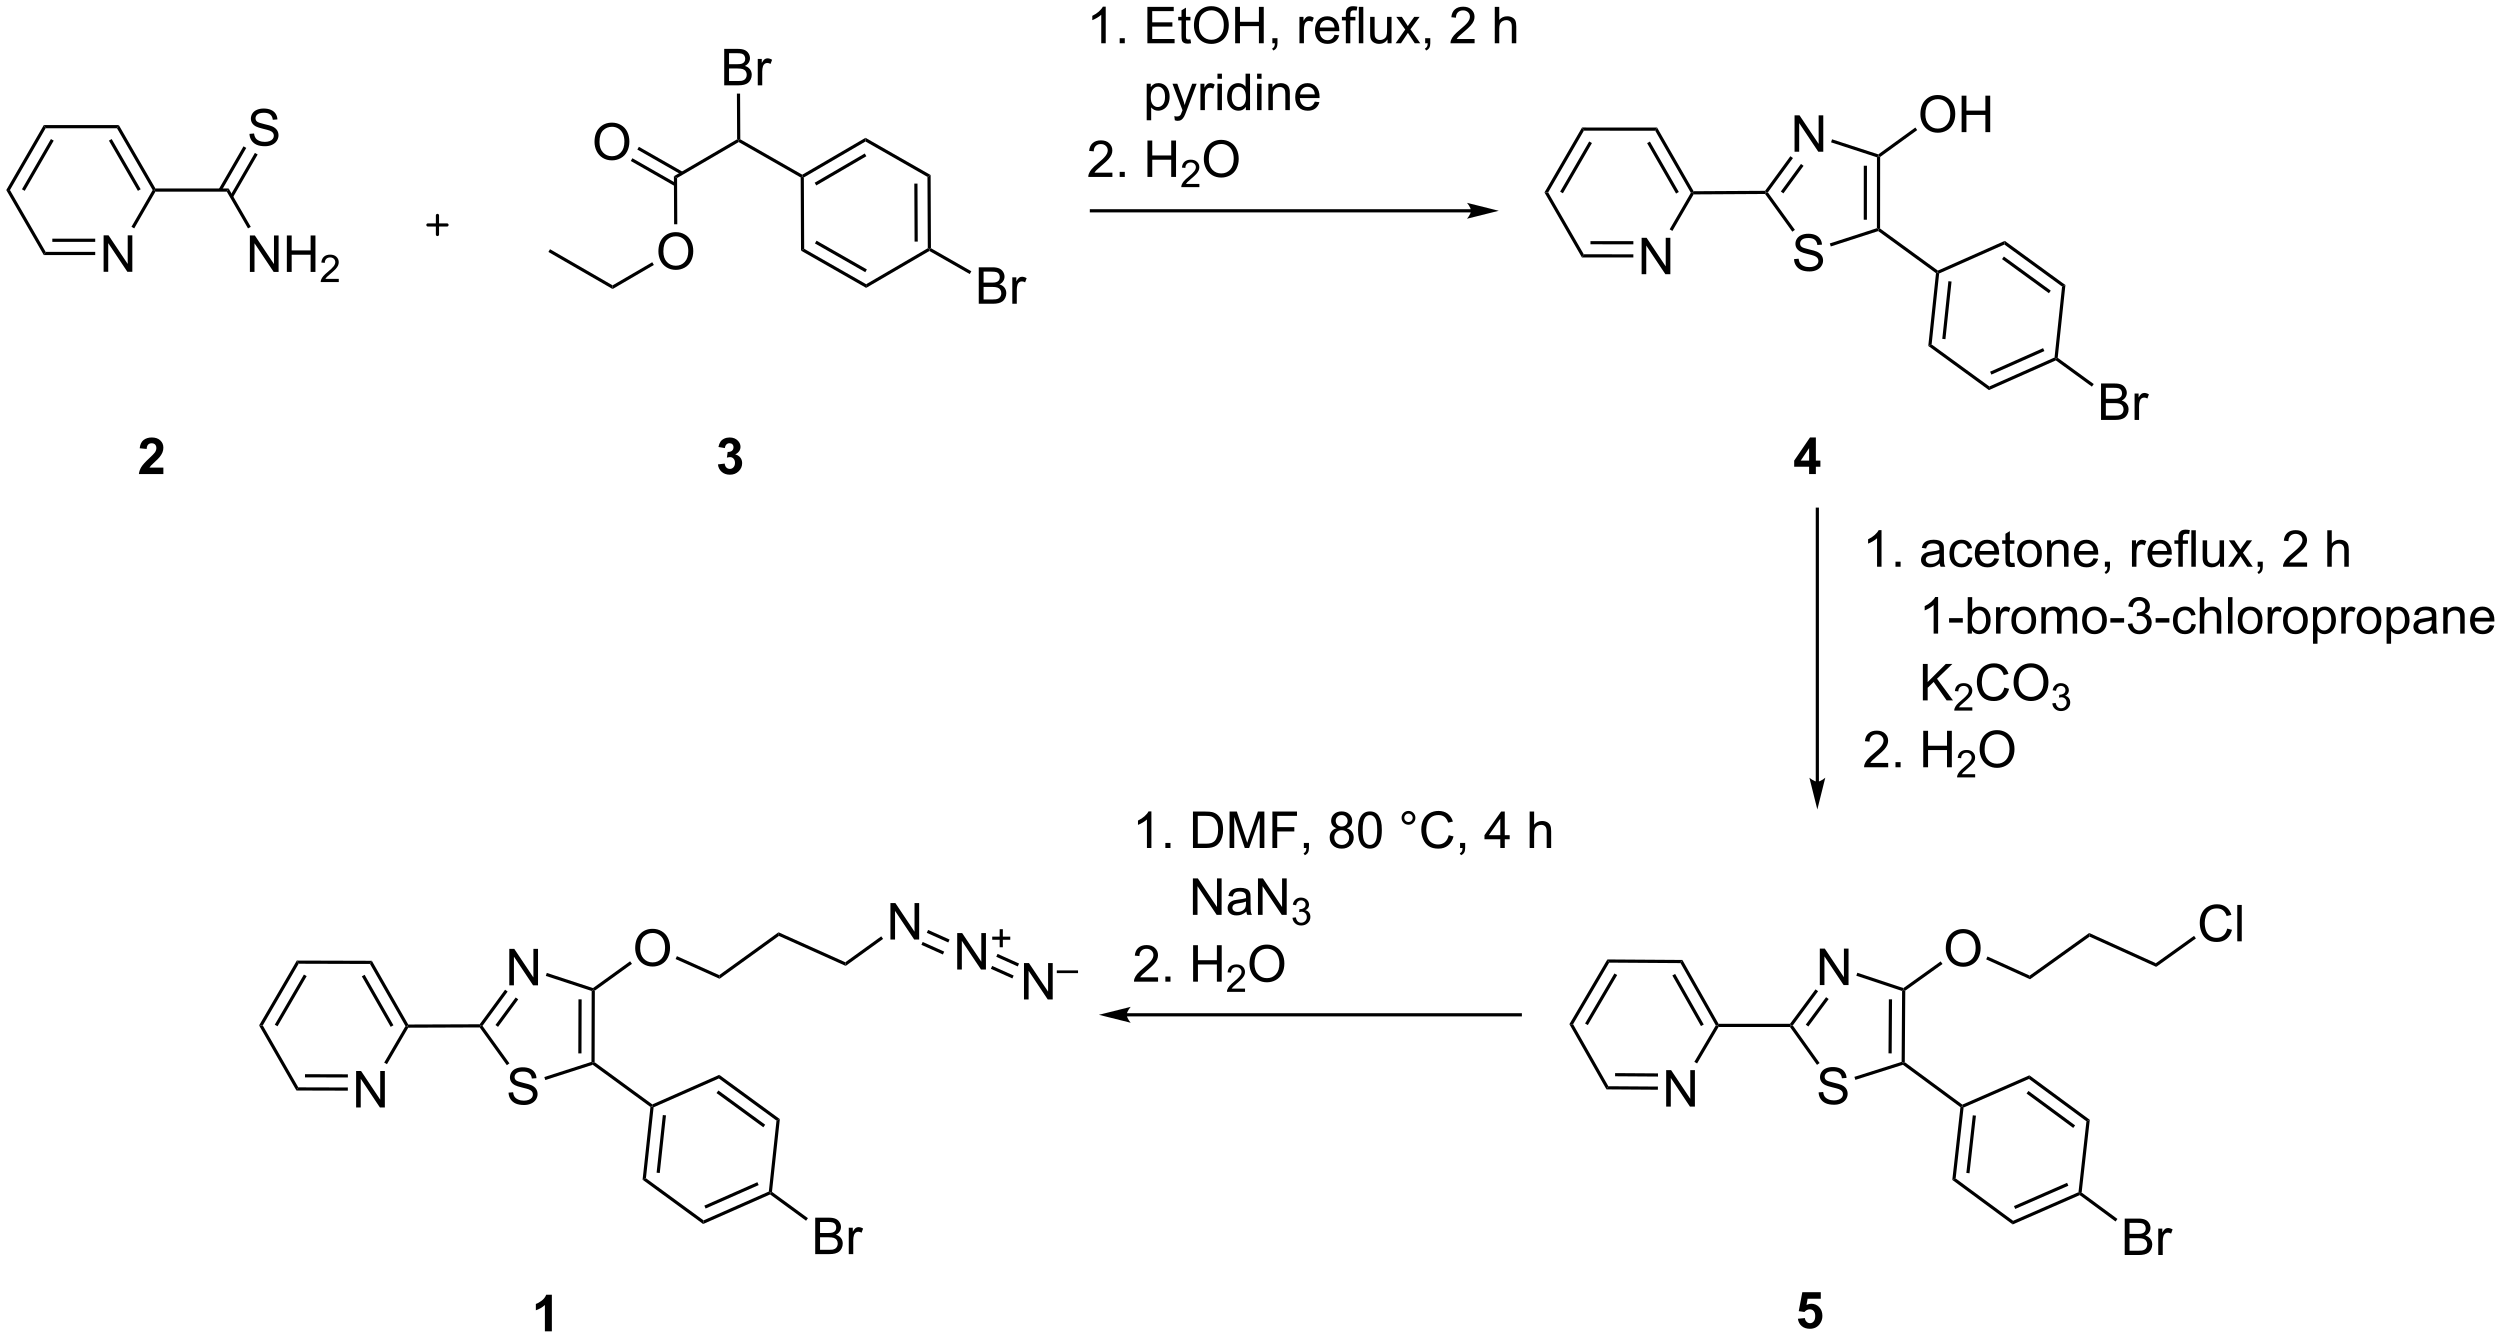<?xml version="1.0" encoding="UTF-8"?>
<!DOCTYPE svg PUBLIC '-//W3C//DTD SVG 1.0//EN'
          'http://www.w3.org/TR/2001/REC-SVG-20010904/DTD/svg10.dtd'>
<svg stroke-dasharray="none" shape-rendering="auto" xmlns="http://www.w3.org/2000/svg" font-family="'Dialog'" text-rendering="auto" width="1024" fill-opacity="1" color-interpolation="auto" color-rendering="auto" preserveAspectRatio="xMidYMid meet" font-size="12px" viewBox="0 0 1024 548" fill="black" xmlns:xlink="http://www.w3.org/1999/xlink" stroke="black" image-rendering="auto" stroke-miterlimit="10" stroke-linecap="square" stroke-linejoin="miter" font-style="normal" stroke-width="1" height="548" stroke-dashoffset="0" font-weight="normal" stroke-opacity="1"
><!--Generated by the Batik Graphics2D SVG Generator--><defs id="genericDefs"
  /><g
  ><defs id="defs1"
    ><clipPath clipPathUnits="userSpaceOnUse" id="clipPath1"
      ><path d="M0.646 2.057 L404.747 2.057 L404.747 218.21 L0.646 218.21 L0.646 2.057 Z"
      /></clipPath
      ><clipPath clipPathUnits="userSpaceOnUse" id="clipPath2"
      ><path d="M75.619 7.334 L75.619 217.477 L468.485 217.477 L468.485 7.334 Z"
      /></clipPath
    ></defs
    ><g transform="scale(2.534,2.534) translate(-0.646,-2.057) matrix(1.029,0,0,1.029,-77.136,-5.487)"
    ><path d="M91.865 50.028 L91.865 44.301 L92.643 44.301 L95.651 48.796 L95.651 44.301 L96.377 44.301 L96.377 50.028 L95.599 50.028 L92.591 45.528 L92.591 50.028 L91.865 50.028 Z" stroke="none" clip-path="url(#clipPath2)"
    /></g
    ><g transform="matrix(2.607,0,0,2.607,-197.101,-19.116)"
    ><path d="M82.486 26.984 L82.775 27.484 L77.169 37.193 L76.591 37.193 ZM83.609 29.179 L79.054 37.068 L79.487 37.318 L84.042 29.429 Z" stroke="none" clip-path="url(#clipPath2)"
    /></g
    ><g transform="matrix(2.607,0,0,2.607,-197.101,-19.116)"
    ><path d="M76.591 37.193 L77.169 37.193 L82.775 46.903 L82.486 47.403 Z" stroke="none" clip-path="url(#clipPath2)"
    /></g
    ><g transform="matrix(2.607,0,0,2.607,-197.101,-19.116)"
    ><path d="M82.486 47.403 L82.775 46.903 L90.564 46.903 L90.564 47.403 ZM83.825 45.333 L90.564 45.333 L90.564 44.833 L83.825 44.833 Z" stroke="none" clip-path="url(#clipPath2)"
    /></g
    ><g transform="matrix(2.607,0,0,2.607,-197.101,-19.116)"
    ><path d="M96.693 43.214 L96.26 42.964 L99.591 37.193 L99.88 37.193 L100.025 37.443 Z" stroke="none" clip-path="url(#clipPath2)"
    /></g
    ><g transform="matrix(2.607,0,0,2.607,-197.101,-19.116)"
    ><path d="M100.025 36.943 L99.88 37.193 L99.591 37.193 L93.986 27.484 L94.275 26.984 ZM97.706 37.068 L93.151 29.179 L92.719 29.429 L97.273 37.318 Z" stroke="none" clip-path="url(#clipPath2)"
    /></g
    ><g transform="matrix(2.607,0,0,2.607,-197.101,-19.116)"
    ><path d="M94.275 26.984 L93.986 27.484 L82.775 27.484 L82.486 26.984 Z" stroke="none" clip-path="url(#clipPath2)"
    /></g
    ><g transform="matrix(2.607,0,0,2.607,-197.101,-19.116)"
    ><path d="M100.025 37.443 L99.88 37.193 L100.025 36.943 L111.525 36.943 L111.236 37.443 Z" stroke="none" clip-path="url(#clipPath2)"
    /></g
    ><g transform="matrix(2.607,0,0,2.607,-197.101,-19.116)"
    ><path d="M114.802 28.368 L115.518 28.305 Q115.568 28.735 115.752 29.011 Q115.94 29.287 116.331 29.456 Q116.721 29.626 117.208 29.626 Q117.643 29.626 117.974 29.498 Q118.307 29.368 118.469 29.144 Q118.63 28.92 118.63 28.654 Q118.63 28.383 118.474 28.183 Q118.318 27.982 117.958 27.844 Q117.729 27.756 116.94 27.566 Q116.151 27.376 115.833 27.209 Q115.424 26.993 115.221 26.675 Q115.021 26.357 115.021 25.962 Q115.021 25.529 115.266 25.152 Q115.513 24.774 115.984 24.579 Q116.458 24.383 117.036 24.383 Q117.674 24.383 118.159 24.589 Q118.646 24.795 118.906 25.193 Q119.169 25.592 119.19 26.094 L118.463 26.149 Q118.403 25.607 118.065 25.331 Q117.729 25.053 117.068 25.053 Q116.38 25.053 116.065 25.305 Q115.752 25.555 115.752 25.912 Q115.752 26.219 115.974 26.42 Q116.193 26.618 117.117 26.829 Q118.042 27.037 118.385 27.193 Q118.885 27.422 119.122 27.777 Q119.362 28.131 119.362 28.592 Q119.362 29.047 119.099 29.454 Q118.838 29.857 118.346 30.084 Q117.857 30.308 117.245 30.308 Q116.466 30.308 115.94 30.081 Q115.417 29.852 115.117 29.399 Q114.818 28.943 114.802 28.368 Z" stroke="none" clip-path="url(#clipPath2)"
    /></g
    ><g transform="matrix(2.607,0,0,2.607,-197.101,-19.116)"
    ><path d="M112.194 38.353 L116.089 31.607 L115.656 31.357 L111.761 38.103 ZM110.401 37.318 L114.296 30.572 L113.863 30.322 L109.969 37.068 Z" stroke="none" clip-path="url(#clipPath2)"
    /></g
    ><g transform="matrix(2.607,0,0,2.607,-197.101,-19.116)"
    ><path d="M114.865 50.053 L114.865 44.326 L115.643 44.326 L118.651 48.821 L118.651 44.326 L119.377 44.326 L119.377 50.053 L118.599 50.053 L115.591 45.553 L115.591 50.053 L114.865 50.053 ZM120.673 50.053 L120.673 44.326 L121.431 44.326 L121.431 46.678 L124.407 46.678 L124.407 44.326 L125.165 44.326 L125.165 50.053 L124.407 50.053 L124.407 47.352 L121.431 47.352 L121.431 50.053 L120.673 50.053 Z" stroke="none" clip-path="url(#clipPath2)"
    /></g
    ><g transform="matrix(2.607,0,0,2.607,-197.101,-19.116)"
    ><path d="M128.831 51.145 L128.831 51.653 L125.991 51.653 Q125.986 51.461 126.054 51.285 Q126.161 50.996 126.4 50.715 Q126.64 50.434 127.091 50.065 Q127.79 49.49 128.036 49.154 Q128.282 48.819 128.282 48.52 Q128.282 48.207 128.058 47.992 Q127.835 47.776 127.474 47.776 Q127.093 47.776 126.865 48.004 Q126.636 48.233 126.634 48.637 L126.091 48.582 Q126.148 47.975 126.511 47.658 Q126.874 47.34 127.486 47.34 Q128.105 47.34 128.464 47.684 Q128.825 48.026 128.825 48.531 Q128.825 48.789 128.72 49.039 Q128.614 49.287 128.368 49.563 Q128.124 49.838 127.556 50.319 Q127.081 50.717 126.947 50.859 Q126.812 51.002 126.724 51.145 L128.831 51.145 Z" stroke="none" clip-path="url(#clipPath2)"
    /></g
    ><g transform="matrix(2.607,0,0,2.607,-197.101,-19.116)"
    ><path d="M111.236 37.443 L111.525 36.943 L115.004 42.97 L114.571 43.22 Z" stroke="none" clip-path="url(#clipPath2)"
    /></g
    ><g stroke-width="0.5" transform="matrix(2.607,0,0,2.607,-197.101,-19.116)" stroke-linejoin="round" stroke-linecap="round"
    ><path fill="none" d="M142.836 42.678 L145.836 42.678 M144.336 41.178 L144.336 44.178" clip-path="url(#clipPath2)"
    /></g
    ><g transform="matrix(2.607,0,0,2.607,-197.101,-19.116)"
    ><path d="M201.456 46.715 L201.955 46.424 L211.69 51.985 L211.692 52.562 ZM203.646 45.582 L211.556 50.101 L211.804 49.666 L203.894 45.148 Z" stroke="none" clip-path="url(#clipPath2)"
    /></g
    ><g transform="matrix(2.607,0,0,2.607,-197.101,-19.116)"
    ><path d="M211.692 52.562 L211.69 51.985 L221.373 46.335 L221.624 46.478 L221.625 46.767 Z" stroke="none" clip-path="url(#clipPath2)"
    /></g
    ><g transform="matrix(2.607,0,0,2.607,-197.101,-19.116)"
    ><path d="M221.873 46.333 L221.624 46.478 L221.373 46.335 L221.322 35.124 L221.821 34.833 ZM219.798 45.292 L219.757 36.182 L219.257 36.184 L219.298 45.294 Z" stroke="none" clip-path="url(#clipPath2)"
    /></g
    ><g transform="matrix(2.607,0,0,2.607,-197.101,-19.116)"
    ><path d="M221.821 34.833 L221.322 35.124 L211.587 29.563 L211.585 28.985 Z" stroke="none" clip-path="url(#clipPath2)"
    /></g
    ><g transform="matrix(2.607,0,0,2.607,-197.101,-19.116)"
    ><path d="M211.585 28.985 L211.587 29.563 L201.904 35.212 L201.653 35.069 L201.652 34.781 ZM211.471 31.448 L203.603 36.039 L203.855 36.471 L211.723 31.88 Z" stroke="none" clip-path="url(#clipPath2)"
    /></g
    ><g transform="matrix(2.607,0,0,2.607,-197.101,-19.116)"
    ><path d="M201.404 35.215 L201.653 35.069 L201.904 35.212 L201.955 46.424 L201.456 46.715 Z" stroke="none" clip-path="url(#clipPath2)"
    /></g
    ><g transform="matrix(2.607,0,0,2.607,-197.101,-19.116)"
    ><path d="M229.383 55.058 L229.383 49.331 L231.531 49.331 Q232.187 49.331 232.583 49.506 Q232.982 49.678 233.206 50.04 Q233.43 50.402 233.43 50.795 Q233.43 51.162 233.229 51.488 Q233.031 51.81 232.63 52.011 Q233.148 52.162 233.427 52.529 Q233.708 52.896 233.708 53.396 Q233.708 53.8 233.536 54.146 Q233.367 54.49 233.117 54.678 Q232.867 54.865 232.489 54.962 Q232.114 55.058 231.568 55.058 L229.383 55.058 ZM230.141 51.738 L231.38 51.738 Q231.883 51.738 232.101 51.67 Q232.391 51.584 232.536 51.386 Q232.685 51.185 232.685 50.886 Q232.685 50.6 232.547 50.383 Q232.411 50.167 232.156 50.087 Q231.904 50.006 231.286 50.006 L230.141 50.006 L230.141 51.738 ZM230.141 54.381 L231.568 54.381 Q231.935 54.381 232.083 54.355 Q232.344 54.308 232.518 54.199 Q232.695 54.089 232.807 53.881 Q232.922 53.67 232.922 53.396 Q232.922 53.076 232.758 52.842 Q232.594 52.605 232.302 52.508 Q232.013 52.412 231.466 52.412 L230.141 52.412 L230.141 54.381 ZM234.654 55.058 L234.654 50.91 L235.286 50.91 L235.286 51.537 Q235.529 51.097 235.732 50.956 Q235.937 50.816 236.185 50.816 Q236.539 50.816 236.906 51.042 L236.664 51.693 Q236.406 51.542 236.148 51.542 Q235.919 51.542 235.734 51.68 Q235.552 51.818 235.474 52.066 Q235.357 52.441 235.357 52.886 L235.357 55.058 L234.654 55.058 Z" stroke="none" clip-path="url(#clipPath2)"
    /></g
    ><g transform="matrix(2.607,0,0,2.607,-197.101,-19.116)"
    ><path d="M221.625 46.767 L221.624 46.478 L221.873 46.333 L228.215 49.956 L227.966 50.39 Z" stroke="none" clip-path="url(#clipPath2)"
    /></g
    ><g transform="matrix(2.607,0,0,2.607,-197.101,-19.116)"
    ><path d="M201.652 34.781 L201.653 35.069 L201.404 35.215 L191.669 29.653 L191.668 29.365 L191.917 29.219 Z" stroke="none" clip-path="url(#clipPath2)"
    /></g
    ><g transform="matrix(2.607,0,0,2.607,-197.101,-19.116)"
    ><path d="M191.417 29.221 L191.668 29.365 L191.669 29.653 L181.985 35.303 L181.484 35.017 Z" stroke="none" clip-path="url(#clipPath2)"
    /></g
    ><g transform="matrix(2.607,0,0,2.607,-197.101,-19.116)"
    ><path d="M189.389 20.74 L189.389 15.013 L191.537 15.013 Q192.193 15.013 192.589 15.188 Q192.988 15.36 193.212 15.722 Q193.436 16.084 193.436 16.477 Q193.436 16.844 193.235 17.169 Q193.037 17.492 192.636 17.693 Q193.154 17.844 193.433 18.211 Q193.714 18.578 193.714 19.078 Q193.714 19.482 193.542 19.828 Q193.373 20.172 193.123 20.36 Q192.873 20.547 192.495 20.643 Q192.12 20.74 191.574 20.74 L189.389 20.74 ZM190.147 17.419 L191.386 17.419 Q191.889 17.419 192.107 17.352 Q192.397 17.266 192.542 17.068 Q192.691 16.867 192.691 16.568 Q192.691 16.282 192.553 16.065 Q192.417 15.849 192.162 15.768 Q191.91 15.688 191.292 15.688 L190.147 15.688 L190.147 17.419 ZM190.147 20.063 L191.574 20.063 Q191.941 20.063 192.089 20.037 Q192.35 19.99 192.524 19.88 Q192.701 19.771 192.813 19.563 Q192.928 19.352 192.928 19.078 Q192.928 18.758 192.764 18.524 Q192.6 18.287 192.308 18.19 Q192.019 18.094 191.472 18.094 L190.147 18.094 L190.147 20.063 ZM194.66 20.74 L194.66 16.591 L195.292 16.591 L195.292 17.219 Q195.535 16.779 195.738 16.638 Q195.943 16.498 196.191 16.498 Q196.545 16.498 196.912 16.724 L196.67 17.375 Q196.412 17.224 196.154 17.224 Q195.925 17.224 195.74 17.362 Q195.558 17.5 195.48 17.748 Q195.363 18.123 195.363 18.568 L195.363 20.74 L194.66 20.74 Z" stroke="none" clip-path="url(#clipPath2)"
    /></g
    ><g transform="matrix(2.607,0,0,2.607,-197.101,-19.116)"
    ><path d="M191.917 29.219 L191.668 29.365 L191.417 29.221 L191.384 22.041 L191.884 22.039 Z" stroke="none" clip-path="url(#clipPath2)"
    /></g
    ><g transform="matrix(2.607,0,0,2.607,-197.101,-19.116)"
    ><path d="M179.05 46.846 Q179.05 45.419 179.816 44.614 Q180.581 43.807 181.792 43.807 Q182.584 43.807 183.219 44.187 Q183.857 44.565 184.191 45.242 Q184.527 45.919 184.527 46.778 Q184.527 47.651 184.175 48.338 Q183.823 49.026 183.178 49.38 Q182.535 49.734 181.787 49.734 Q180.98 49.734 180.342 49.343 Q179.706 48.95 179.378 48.276 Q179.05 47.598 179.05 46.846 ZM179.831 46.856 Q179.831 47.893 180.386 48.489 Q180.943 49.083 181.785 49.083 Q182.639 49.083 183.191 48.481 Q183.745 47.88 183.745 46.776 Q183.745 46.075 183.508 45.554 Q183.272 45.033 182.816 44.747 Q182.363 44.458 181.795 44.458 Q180.99 44.458 180.41 45.013 Q179.831 45.565 179.831 46.856 Z" stroke="none" clip-path="url(#clipPath2)"
    /></g
    ><g transform="matrix(2.607,0,0,2.607,-197.101,-19.116)"
    ><path d="M181.484 35.017 L181.985 35.303 L182.018 42.571 L181.518 42.573 Z" stroke="none" clip-path="url(#clipPath2)"
    /></g
    ><g transform="matrix(2.607,0,0,2.607,-197.101,-19.116)"
    ><path d="M169.012 29.641 Q169.012 28.214 169.778 27.41 Q170.544 26.602 171.755 26.602 Q172.546 26.602 173.182 26.983 Q173.82 27.36 174.153 28.037 Q174.489 28.714 174.489 29.574 Q174.489 30.446 174.137 31.134 Q173.786 31.821 173.14 32.175 Q172.497 32.529 171.749 32.529 Q170.942 32.529 170.304 32.139 Q169.669 31.746 169.34 31.071 Q169.012 30.394 169.012 29.641 ZM169.794 29.652 Q169.794 30.688 170.348 31.285 Q170.906 31.878 171.747 31.878 Q172.601 31.878 173.153 31.277 Q173.708 30.675 173.708 29.571 Q173.708 28.871 173.471 28.35 Q173.234 27.829 172.778 27.543 Q172.325 27.253 171.757 27.253 Q170.952 27.253 170.372 27.808 Q169.794 28.36 169.794 29.652 Z" stroke="none" clip-path="url(#clipPath2)"
    /></g
    ><g transform="matrix(2.607,0,0,2.607,-197.101,-19.116)"
    ><path d="M182.891 34.341 L175.988 30.397 L175.74 30.831 L182.643 34.775 ZM181.864 36.138 L174.961 32.194 L174.713 32.628 L181.616 36.572 Z" stroke="none" clip-path="url(#clipPath2)"
    /></g
    ><g transform="matrix(2.607,0,0,2.607,-197.101,-19.116)"
    ><path d="M178.083 48.532 L178.335 48.964 L171.855 52.744 L171.853 52.166 Z" stroke="none" clip-path="url(#clipPath2)"
    /></g
    ><g transform="matrix(2.607,0,0,2.607,-197.101,-19.116)"
    ><path d="M171.853 52.166 L171.855 52.744 L161.77 46.922 L162.02 46.489 Z" stroke="none" clip-path="url(#clipPath2)"
    /></g
    ><g transform="matrix(2.607,0,0,2.607,-197.101,-19.116)"
    ><path d="M306.713 40.2 L247.08 40.2 L246.83 40.2 L246.83 40.7 L247.08 40.7 L306.713 40.7 L306.963 40.7 L306.963 40.2 L306.713 40.2 ZM311.088 40.45 L306.088 39.2 C306.088 39.2 306.713 39.904 306.713 40.45 C306.713 40.997 306.088 41.7 306.088 41.7 Z" stroke="none" clip-path="url(#clipPath2)"
    /></g
    ><g transform="matrix(2.607,0,0,2.607,-197.101,-19.116)"
    ><path d="M249.331 14.134 L248.628 14.134 L248.628 9.653 Q248.373 9.895 247.961 10.137 Q247.55 10.379 247.222 10.502 L247.222 9.822 Q247.81 9.543 248.25 9.15 Q248.693 8.754 248.878 8.384 L249.331 8.384 L249.331 14.134 ZM251.525 14.134 L251.525 13.332 L252.327 13.332 L252.327 14.134 L251.525 14.134 ZM255.877 14.134 L255.877 8.408 L260.017 8.408 L260.017 9.082 L256.635 9.082 L256.635 10.838 L259.804 10.838 L259.804 11.509 L256.635 11.509 L256.635 13.457 L260.15 13.457 L260.15 14.134 L255.877 14.134 ZM262.642 13.504 L262.744 14.127 Q262.447 14.189 262.213 14.189 Q261.83 14.189 261.619 14.069 Q261.408 13.947 261.322 13.749 Q261.236 13.551 261.236 12.918 L261.236 10.533 L260.72 10.533 L260.72 9.986 L261.236 9.986 L261.236 8.957 L261.937 8.535 L261.937 9.986 L262.642 9.986 L262.642 10.533 L261.937 10.533 L261.937 12.957 Q261.937 13.259 261.973 13.345 Q262.01 13.431 262.093 13.483 Q262.179 13.533 262.335 13.533 Q262.452 13.533 262.642 13.504 ZM263.19 11.345 Q263.19 9.918 263.956 9.114 Q264.722 8.306 265.933 8.306 Q266.724 8.306 267.36 8.687 Q267.998 9.064 268.331 9.741 Q268.667 10.418 268.667 11.278 Q268.667 12.15 268.315 12.838 Q267.964 13.525 267.318 13.879 Q266.675 14.233 265.927 14.233 Q265.12 14.233 264.482 13.843 Q263.847 13.45 263.519 12.775 Q263.19 12.098 263.19 11.345 ZM263.972 11.356 Q263.972 12.392 264.526 12.989 Q265.084 13.582 265.925 13.582 Q266.779 13.582 267.331 12.981 Q267.886 12.379 267.886 11.275 Q267.886 10.575 267.649 10.054 Q267.412 9.533 266.956 9.246 Q266.503 8.957 265.935 8.957 Q265.131 8.957 264.55 9.512 Q263.972 10.064 263.972 11.356 ZM269.666 14.134 L269.666 8.408 L270.423 8.408 L270.423 10.759 L273.4 10.759 L273.4 8.408 L274.158 8.408 L274.158 14.134 L273.4 14.134 L273.4 11.434 L270.423 11.434 L270.423 14.134 L269.666 14.134 ZM275.513 14.134 L275.513 13.332 L276.315 13.332 L276.315 14.134 Q276.315 14.577 276.159 14.848 Q276.003 15.119 275.662 15.267 L275.466 14.968 Q275.69 14.869 275.795 14.679 Q275.901 14.491 275.912 14.134 L275.513 14.134 ZM279.769 14.134 L279.769 9.986 L280.401 9.986 L280.401 10.614 Q280.644 10.174 280.847 10.033 Q281.052 9.892 281.3 9.892 Q281.654 9.892 282.021 10.119 L281.779 10.77 Q281.521 10.619 281.263 10.619 Q281.034 10.619 280.849 10.757 Q280.667 10.895 280.589 11.142 Q280.472 11.517 280.472 11.963 L280.472 14.134 L279.769 14.134 ZM285.279 12.799 L286.006 12.887 Q285.834 13.525 285.368 13.877 Q284.904 14.228 284.183 14.228 Q283.271 14.228 282.737 13.668 Q282.206 13.106 282.206 12.095 Q282.206 11.049 282.745 10.47 Q283.284 9.892 284.144 9.892 Q284.974 9.892 285.5 10.46 Q286.029 11.025 286.029 12.051 Q286.029 12.114 286.026 12.239 L282.933 12.239 Q282.972 12.924 283.318 13.288 Q283.667 13.65 284.185 13.65 Q284.573 13.65 284.847 13.447 Q285.12 13.244 285.279 12.799 ZM282.972 11.66 L285.287 11.66 Q285.24 11.137 285.021 10.877 Q284.685 10.47 284.151 10.47 Q283.667 10.47 283.336 10.796 Q283.006 11.119 282.972 11.66 ZM287.056 14.134 L287.056 10.533 L286.437 10.533 L286.437 9.986 L287.056 9.986 L287.056 9.543 Q287.056 9.127 287.132 8.924 Q287.233 8.65 287.489 8.481 Q287.744 8.309 288.205 8.309 Q288.502 8.309 288.861 8.379 L288.757 8.994 Q288.538 8.955 288.343 8.955 Q288.022 8.955 287.89 9.093 Q287.757 9.228 287.757 9.603 L287.757 9.986 L288.564 9.986 L288.564 10.533 L287.757 10.533 L287.757 14.134 L287.056 14.134 ZM289.097 14.134 L289.097 8.408 L289.8 8.408 L289.8 14.134 L289.097 14.134 ZM293.608 14.134 L293.608 13.525 Q293.124 14.228 292.291 14.228 Q291.923 14.228 291.606 14.088 Q291.288 13.947 291.132 13.733 Q290.978 13.52 290.916 13.213 Q290.874 13.004 290.874 12.556 L290.874 9.986 L291.577 9.986 L291.577 12.285 Q291.577 12.838 291.619 13.028 Q291.687 13.306 291.9 13.465 Q292.116 13.621 292.431 13.621 Q292.749 13.621 293.025 13.46 Q293.304 13.299 293.418 13.02 Q293.533 12.739 293.533 12.207 L293.533 9.986 L294.236 9.986 L294.236 14.134 L293.608 14.134 ZM294.87 14.134 L296.386 11.978 L294.982 9.986 L295.862 9.986 L296.498 10.957 Q296.677 11.236 296.787 11.424 Q296.959 11.166 297.104 10.965 L297.802 9.986 L298.644 9.986 L297.209 11.939 L298.753 14.134 L297.888 14.134 L297.037 12.845 L296.81 12.496 L295.722 14.134 L294.87 14.134 ZM299.521 14.134 L299.521 13.332 L300.323 13.332 L300.323 14.134 Q300.323 14.577 300.167 14.848 Q300.011 15.119 299.67 15.267 L299.474 14.968 Q299.698 14.869 299.802 14.679 Q299.909 14.491 299.92 14.134 L299.521 14.134 ZM307.284 13.457 L307.284 14.134 L303.498 14.134 Q303.49 13.879 303.581 13.645 Q303.724 13.259 304.042 12.884 Q304.362 12.509 304.964 12.017 Q305.896 11.252 306.224 10.804 Q306.552 10.356 306.552 9.957 Q306.552 9.541 306.253 9.254 Q305.956 8.965 305.474 8.965 Q304.966 8.965 304.662 9.27 Q304.357 9.575 304.354 10.114 L303.631 10.041 Q303.706 9.231 304.19 8.809 Q304.675 8.384 305.49 8.384 Q306.315 8.384 306.795 8.843 Q307.276 9.299 307.276 9.973 Q307.276 10.317 307.136 10.65 Q306.995 10.981 306.667 11.348 Q306.341 11.715 305.584 12.356 Q304.951 12.887 304.771 13.077 Q304.591 13.267 304.474 13.457 L307.284 13.457 ZM310.456 14.134 L310.456 8.408 L311.159 8.408 L311.159 10.463 Q311.651 9.892 312.401 9.892 Q312.862 9.892 313.201 10.075 Q313.542 10.254 313.688 10.575 Q313.834 10.895 313.834 11.504 L313.834 14.134 L313.131 14.134 L313.131 11.504 Q313.131 10.978 312.901 10.739 Q312.675 10.496 312.256 10.496 Q311.943 10.496 311.667 10.66 Q311.394 10.822 311.276 11.101 Q311.159 11.377 311.159 11.864 L311.159 14.134 L310.456 14.134 Z" stroke="none" clip-path="url(#clipPath2)"
    /></g
    ><g transform="matrix(2.607,0,0,2.607,-197.101,-19.116)"
    ><path d="M255.769 26.226 L255.769 20.486 L256.409 20.486 L256.409 21.025 Q256.636 20.707 256.92 20.551 Q257.206 20.392 257.612 20.392 Q258.144 20.392 258.55 20.666 Q258.956 20.939 259.162 21.436 Q259.37 21.934 259.37 22.528 Q259.37 23.166 259.141 23.676 Q258.912 24.184 258.477 24.457 Q258.042 24.728 257.56 24.728 Q257.209 24.728 256.93 24.58 Q256.651 24.431 256.472 24.205 L256.472 26.226 L255.769 26.226 ZM256.404 22.582 Q256.404 23.384 256.727 23.767 Q257.052 24.15 257.513 24.15 Q257.982 24.15 258.315 23.754 Q258.651 23.356 258.651 22.525 Q258.651 21.731 258.323 21.337 Q257.998 20.942 257.545 20.942 Q257.097 20.942 256.75 21.364 Q256.404 21.783 256.404 22.582 ZM260.187 26.233 L260.108 25.572 Q260.338 25.634 260.51 25.634 Q260.744 25.634 260.885 25.556 Q261.025 25.478 261.116 25.337 Q261.181 25.233 261.33 24.814 Q261.351 24.757 261.392 24.642 L259.819 20.486 L260.577 20.486 L261.439 22.887 Q261.608 23.345 261.741 23.848 Q261.861 23.364 262.03 22.903 L262.916 20.486 L263.619 20.486 L262.041 24.705 Q261.788 25.39 261.647 25.647 Q261.46 25.994 261.218 26.155 Q260.976 26.319 260.64 26.319 Q260.437 26.319 260.187 26.233 ZM264.21 24.634 L264.21 20.486 L264.843 20.486 L264.843 21.114 Q265.085 20.674 265.288 20.533 Q265.494 20.392 265.741 20.392 Q266.095 20.392 266.463 20.619 L266.22 21.27 Q265.963 21.119 265.705 21.119 Q265.476 21.119 265.291 21.257 Q265.108 21.395 265.03 21.642 Q264.913 22.017 264.913 22.462 L264.913 24.634 L264.21 24.634 ZM266.885 19.715 L266.885 18.908 L267.588 18.908 L267.588 19.715 L266.885 19.715 ZM266.885 24.634 L266.885 20.486 L267.588 20.486 L267.588 24.634 L266.885 24.634 ZM271.349 24.634 L271.349 24.111 Q270.956 24.728 270.19 24.728 Q269.693 24.728 269.276 24.455 Q268.862 24.181 268.633 23.692 Q268.404 23.2 268.404 22.564 Q268.404 21.942 268.61 21.436 Q268.818 20.931 269.232 20.663 Q269.646 20.392 270.159 20.392 Q270.534 20.392 270.826 20.551 Q271.12 20.707 271.302 20.962 L271.302 18.908 L272.003 18.908 L272.003 24.634 L271.349 24.634 ZM269.128 22.564 Q269.128 23.361 269.464 23.757 Q269.8 24.15 270.256 24.15 Q270.716 24.15 271.039 23.772 Q271.362 23.395 271.362 22.621 Q271.362 21.77 271.034 21.371 Q270.706 20.973 270.224 20.973 Q269.756 20.973 269.44 21.356 Q269.128 21.739 269.128 22.564 ZM273.111 19.715 L273.111 18.908 L273.814 18.908 L273.814 19.715 L273.111 19.715 ZM273.111 24.634 L273.111 20.486 L273.814 20.486 L273.814 24.634 L273.111 24.634 ZM274.886 24.634 L274.886 20.486 L275.519 20.486 L275.519 21.075 Q275.974 20.392 276.839 20.392 Q277.214 20.392 277.526 20.528 Q277.841 20.66 277.998 20.879 Q278.154 21.098 278.216 21.4 Q278.256 21.595 278.256 22.082 L278.256 24.634 L277.552 24.634 L277.552 22.111 Q277.552 21.681 277.469 21.468 Q277.388 21.254 277.18 21.129 Q276.972 21.002 276.69 21.002 Q276.24 21.002 275.914 21.288 Q275.589 21.572 275.589 22.369 L275.589 24.634 L274.886 24.634 ZM282.173 23.299 L282.9 23.387 Q282.728 24.025 282.262 24.377 Q281.798 24.728 281.077 24.728 Q280.166 24.728 279.632 24.168 Q279.101 23.606 279.101 22.595 Q279.101 21.549 279.64 20.97 Q280.179 20.392 281.038 20.392 Q281.869 20.392 282.395 20.96 Q282.923 21.525 282.923 22.551 Q282.923 22.614 282.921 22.739 L279.827 22.739 Q279.866 23.424 280.213 23.788 Q280.562 24.15 281.08 24.15 Q281.468 24.15 281.741 23.947 Q282.015 23.744 282.173 23.299 ZM279.866 22.16 L282.181 22.16 Q282.135 21.637 281.916 21.377 Q281.58 20.97 281.046 20.97 Q280.562 20.97 280.231 21.296 Q279.9 21.619 279.866 22.16 Z" stroke="none" clip-path="url(#clipPath2)"
    /></g
    ><g transform="matrix(2.607,0,0,2.607,-197.101,-19.116)"
    ><path d="M250.378 34.457 L250.378 35.134 L246.591 35.134 Q246.584 34.879 246.675 34.645 Q246.818 34.259 247.136 33.884 Q247.456 33.509 248.058 33.017 Q248.99 32.252 249.318 31.804 Q249.646 31.356 249.646 30.957 Q249.646 30.541 249.347 30.254 Q249.05 29.965 248.568 29.965 Q248.06 29.965 247.756 30.27 Q247.451 30.575 247.448 31.114 L246.724 31.041 Q246.8 30.231 247.284 29.809 Q247.769 29.384 248.584 29.384 Q249.409 29.384 249.888 29.843 Q250.37 30.299 250.37 30.973 Q250.37 31.317 250.23 31.65 Q250.089 31.981 249.761 32.348 Q249.435 32.715 248.677 33.356 Q248.045 33.887 247.865 34.077 Q247.685 34.267 247.568 34.457 L250.378 34.457 ZM251.525 35.134 L251.525 34.332 L252.327 34.332 L252.327 35.134 L251.525 35.134 ZM255.885 35.134 L255.885 29.408 L256.642 29.408 L256.642 31.759 L259.619 31.759 L259.619 29.408 L260.377 29.408 L260.377 35.134 L259.619 35.134 L259.619 32.434 L256.642 32.434 L256.642 35.134 L255.885 35.134 Z" stroke="none" clip-path="url(#clipPath2)"
    /></g
    ><g transform="matrix(2.607,0,0,2.607,-197.101,-19.116)"
    ><path d="M264.043 36.227 L264.043 36.734 L261.203 36.734 Q261.197 36.543 261.265 36.367 Q261.373 36.078 261.611 35.797 Q261.851 35.516 262.302 35.147 Q263.002 34.572 263.248 34.236 Q263.494 33.9 263.494 33.602 Q263.494 33.289 263.269 33.074 Q263.046 32.857 262.685 32.857 Q262.304 32.857 262.076 33.086 Q261.847 33.315 261.845 33.719 L261.302 33.664 Q261.359 33.057 261.722 32.74 Q262.086 32.422 262.697 32.422 Q263.316 32.422 263.675 32.766 Q264.037 33.107 264.037 33.613 Q264.037 33.871 263.931 34.121 Q263.826 34.369 263.58 34.645 Q263.336 34.92 262.767 35.4 Q262.293 35.799 262.158 35.941 Q262.023 36.084 261.935 36.227 L264.043 36.227 Z" stroke="none" clip-path="url(#clipPath2)"
    /></g
    ><g transform="matrix(2.607,0,0,2.607,-197.101,-19.116)"
    ><path d="M264.746 32.345 Q264.746 30.918 265.512 30.114 Q266.277 29.306 267.488 29.306 Q268.28 29.306 268.915 29.686 Q269.553 30.064 269.887 30.741 Q270.223 31.418 270.223 32.278 Q270.223 33.15 269.871 33.837 Q269.52 34.525 268.874 34.879 Q268.231 35.233 267.483 35.233 Q266.676 35.233 266.038 34.843 Q265.402 34.45 265.074 33.775 Q264.746 33.098 264.746 32.345 ZM265.527 32.356 Q265.527 33.392 266.082 33.989 Q266.639 34.582 267.481 34.582 Q268.335 34.582 268.887 33.981 Q269.441 33.379 269.441 32.275 Q269.441 31.575 269.204 31.054 Q268.967 30.533 268.512 30.246 Q268.059 29.957 267.491 29.957 Q266.686 29.957 266.106 30.512 Q265.527 31.064 265.527 32.356 Z" stroke="none" clip-path="url(#clipPath2)"
    /></g
    ><g transform="matrix(2.607,0,0,2.607,-197.101,-19.116)"
    ><path d="M333.529 50.418 L333.529 44.692 L334.308 44.692 L337.316 49.186 L337.316 44.692 L338.042 44.692 L338.042 50.418 L337.264 50.418 L334.256 45.918 L334.256 50.418 L333.529 50.418 Z" stroke="none" clip-path="url(#clipPath2)"
    /></g
    ><g transform="matrix(2.607,0,0,2.607,-197.101,-19.116)"
    ><path d="M324.168 27.364 L324.457 27.864 L318.842 37.569 L318.265 37.568 ZM325.289 29.56 L320.728 37.445 L321.16 37.696 L325.722 29.811 Z" stroke="none" clip-path="url(#clipPath2)"
    /></g
    ><g transform="matrix(2.607,0,0,2.607,-197.101,-19.116)"
    ><path d="M318.265 37.568 L318.842 37.569 L324.439 47.283 L324.15 47.783 Z" stroke="none" clip-path="url(#clipPath2)"
    /></g
    ><g transform="matrix(2.607,0,0,2.607,-197.101,-19.116)"
    ><path d="M324.15 47.783 L324.439 47.283 L332.229 47.29 L332.229 47.79 ZM325.491 45.714 L332.231 45.72 L332.231 45.22 L325.492 45.214 Z" stroke="none" clip-path="url(#clipPath2)"
    /></g
    ><g transform="matrix(2.607,0,0,2.607,-197.101,-19.116)"
    ><path d="M338.366 43.614 L337.934 43.363 L341.265 37.627 L341.554 37.628 L341.698 37.877 Z" stroke="none" clip-path="url(#clipPath2)"
    /></g
    ><g transform="matrix(2.607,0,0,2.607,-197.101,-19.116)"
    ><path d="M341.698 37.377 L341.554 37.628 L341.265 37.627 L335.668 27.874 L335.957 27.375 ZM339.373 37.497 L334.827 29.575 L334.393 29.824 L338.94 37.746 Z" stroke="none" clip-path="url(#clipPath2)"
    /></g
    ><g transform="matrix(2.607,0,0,2.607,-197.101,-19.116)"
    ><path d="M335.957 27.375 L335.668 27.874 L324.457 27.864 L324.168 27.364 Z" stroke="none" clip-path="url(#clipPath2)"
    /></g
    ><g transform="matrix(2.607,0,0,2.607,-197.101,-19.116)"
    ><path d="M341.698 37.877 L341.554 37.628 L341.698 37.377 L352.926 37.311 L353.053 37.56 L352.926 37.811 Z" stroke="none" clip-path="url(#clipPath2)"
    /></g
    ><g transform="matrix(2.607,0,0,2.607,-197.101,-19.116)"
    ><path d="M357.477 48.043 L358.193 47.98 Q358.242 48.41 358.427 48.686 Q358.615 48.962 359.005 49.132 Q359.396 49.301 359.883 49.301 Q360.318 49.301 360.649 49.173 Q360.982 49.043 361.143 48.819 Q361.305 48.595 361.305 48.329 Q361.305 48.059 361.149 47.858 Q360.992 47.657 360.633 47.52 Q360.404 47.431 359.615 47.241 Q358.826 47.051 358.508 46.884 Q358.099 46.668 357.896 46.35 Q357.695 46.032 357.695 45.637 Q357.695 45.204 357.94 44.827 Q358.188 44.449 358.659 44.254 Q359.133 44.059 359.711 44.059 Q360.349 44.059 360.834 44.264 Q361.32 44.47 361.581 44.868 Q361.844 45.267 361.865 45.77 L361.138 45.824 Q361.078 45.282 360.74 45.007 Q360.404 44.728 359.742 44.728 Q359.055 44.728 358.74 44.98 Q358.427 45.23 358.427 45.587 Q358.427 45.895 358.649 46.095 Q358.867 46.293 359.792 46.504 Q360.716 46.712 361.06 46.868 Q361.56 47.098 361.797 47.452 Q362.037 47.806 362.037 48.267 Q362.037 48.723 361.774 49.129 Q361.513 49.532 361.021 49.759 Q360.531 49.983 359.92 49.983 Q359.141 49.983 358.615 49.757 Q358.091 49.527 357.792 49.074 Q357.492 48.618 357.477 48.043 Z" stroke="none" clip-path="url(#clipPath2)"
    /></g
    ><g transform="matrix(2.607,0,0,2.607,-197.101,-19.116)"
    ><path d="M357.556 31.177 L357.556 25.45 L358.335 25.45 L361.342 29.945 L361.342 25.45 L362.069 25.45 L362.069 31.177 L361.29 31.177 L358.283 26.677 L358.283 31.177 L357.556 31.177 Z" stroke="none" clip-path="url(#clipPath2)"
    /></g
    ><g transform="matrix(2.607,0,0,2.607,-197.101,-19.116)"
    ><path d="M352.926 37.811 L353.053 37.56 L353.363 37.561 L357.61 43.443 L357.205 43.736 Z" stroke="none" clip-path="url(#clipPath2)"
    /></g
    ><g transform="matrix(2.607,0,0,2.607,-197.101,-19.116)"
    ><path d="M363.25 46.056 L363.096 45.58 L370.495 43.183 L370.745 43.365 L370.701 43.642 Z" stroke="none" clip-path="url(#clipPath2)"
    /></g
    ><g transform="matrix(2.607,0,0,2.607,-197.101,-19.116)"
    ><path d="M370.995 43.238 L370.745 43.365 L370.495 43.183 L370.505 32.047 L370.755 31.865 L371.005 31.993 ZM368.926 41.86 L368.934 33.367 L368.434 33.367 L368.426 41.859 Z" stroke="none" clip-path="url(#clipPath2)"
    /></g
    ><g transform="matrix(2.607,0,0,2.607,-197.101,-19.116)"
    ><path d="M370.712 31.588 L370.755 31.865 L370.505 32.047 L363.294 29.696 L363.449 29.221 Z" stroke="none" clip-path="url(#clipPath2)"
    /></g
    ><g transform="matrix(2.607,0,0,2.607,-197.101,-19.116)"
    ><path d="M356.9 31.875 L357.303 32.17 L353.363 37.561 L353.053 37.56 L352.926 37.311 ZM358.566 33.093 L355.403 37.42 L355.807 37.715 L358.97 33.388 Z" stroke="none" clip-path="url(#clipPath2)"
    /></g
    ><g transform="matrix(2.607,0,0,2.607,-197.101,-19.116)"
    ><path d="M377.328 25.3 Q377.328 23.873 378.094 23.068 Q378.86 22.261 380.07 22.261 Q380.862 22.261 381.498 22.641 Q382.136 23.019 382.469 23.696 Q382.805 24.373 382.805 25.232 Q382.805 26.105 382.453 26.792 Q382.102 27.48 381.456 27.834 Q380.813 28.188 380.065 28.188 Q379.258 28.188 378.62 27.797 Q377.985 27.404 377.656 26.73 Q377.328 26.052 377.328 25.3 ZM378.11 25.31 Q378.11 26.347 378.664 26.943 Q379.222 27.537 380.063 27.537 Q380.917 27.537 381.469 26.935 Q382.024 26.334 382.024 25.23 Q382.024 24.529 381.787 24.008 Q381.55 23.487 381.094 23.201 Q380.641 22.912 380.073 22.912 Q379.268 22.912 378.688 23.467 Q378.11 24.019 378.11 25.31 ZM383.804 28.089 L383.804 22.362 L384.561 22.362 L384.561 24.714 L387.538 24.714 L387.538 22.362 L388.296 22.362 L388.296 28.089 L387.538 28.089 L387.538 25.389 L384.561 25.389 L384.561 28.089 L383.804 28.089 Z" stroke="none" clip-path="url(#clipPath2)"
    /></g
    ><g transform="matrix(2.607,0,0,2.607,-197.101,-19.116)"
    ><path d="M371.005 31.993 L370.755 31.865 L370.712 31.588 L376.532 27.368 L376.825 27.773 Z" stroke="none" clip-path="url(#clipPath2)"
    /></g
    ><g transform="matrix(2.607,0,0,2.607,-197.101,-19.116)"
    ><path d="M370.701 43.642 L370.745 43.365 L370.995 43.238 L380.073 49.846 L380.043 50.133 L379.779 50.25 Z" stroke="none" clip-path="url(#clipPath2)"
    /></g
    ><g transform="matrix(2.607,0,0,2.607,-197.101,-19.116)"
    ><path d="M379.779 50.25 L380.043 50.133 L380.276 50.303 L379.094 61.452 L378.567 61.686 ZM381.727 51.513 L380.766 60.572 L381.264 60.625 L382.224 51.566 Z" stroke="none" clip-path="url(#clipPath2)"
    /></g
    ><g transform="matrix(2.607,0,0,2.607,-197.101,-19.116)"
    ><path d="M378.567 61.686 L379.094 61.452 L388.159 68.05 L388.098 68.624 Z" stroke="none" clip-path="url(#clipPath2)"
    /></g
    ><g transform="matrix(2.607,0,0,2.607,-197.101,-19.116)"
    ><path d="M388.098 68.624 L388.159 68.05 L398.405 63.499 L398.638 63.669 L398.608 63.956 ZM388.482 66.188 L396.807 62.491 L396.604 62.034 L388.279 65.731 Z" stroke="none" clip-path="url(#clipPath2)"
    /></g
    ><g transform="matrix(2.607,0,0,2.607,-197.101,-19.116)"
    ><path d="M398.902 63.552 L398.638 63.669 L398.405 63.499 L399.587 52.35 L400.114 52.116 Z" stroke="none" clip-path="url(#clipPath2)"
    /></g
    ><g transform="matrix(2.607,0,0,2.607,-197.101,-19.116)"
    ><path d="M400.114 52.116 L399.587 52.35 L390.522 45.752 L390.583 45.178 ZM397.813 53.001 L390.448 47.64 L390.154 48.044 L397.519 53.405 Z" stroke="none" clip-path="url(#clipPath2)"
    /></g
    ><g transform="matrix(2.607,0,0,2.607,-197.101,-19.116)"
    ><path d="M390.583 45.178 L390.522 45.752 L380.276 50.303 L380.043 50.133 L380.073 49.846 Z" stroke="none" clip-path="url(#clipPath2)"
    /></g
    ><g transform="matrix(2.607,0,0,2.607,-197.101,-19.116)"
    ><path d="M405.709 73.312 L405.709 67.585 L407.858 67.585 Q408.514 67.585 408.91 67.76 Q409.308 67.931 409.532 68.293 Q409.756 68.655 409.756 69.049 Q409.756 69.416 409.555 69.741 Q409.358 70.064 408.957 70.265 Q409.475 70.416 409.753 70.783 Q410.035 71.15 410.035 71.65 Q410.035 72.054 409.863 72.4 Q409.693 72.744 409.443 72.931 Q409.193 73.119 408.816 73.215 Q408.441 73.312 407.894 73.312 L405.709 73.312 ZM406.467 69.991 L407.707 69.991 Q408.209 69.991 408.428 69.924 Q408.717 69.838 408.863 69.64 Q409.011 69.439 409.011 69.14 Q409.011 68.853 408.873 68.637 Q408.738 68.421 408.483 68.34 Q408.23 68.26 407.613 68.26 L406.467 68.26 L406.467 69.991 ZM406.467 72.635 L407.894 72.635 Q408.261 72.635 408.41 72.609 Q408.67 72.562 408.844 72.452 Q409.022 72.343 409.134 72.135 Q409.248 71.924 409.248 71.65 Q409.248 71.33 409.084 71.096 Q408.92 70.859 408.628 70.762 Q408.339 70.666 407.793 70.666 L406.467 70.666 L406.467 72.635 ZM410.98 73.312 L410.98 69.163 L411.613 69.163 L411.613 69.791 Q411.855 69.351 412.058 69.21 Q412.264 69.07 412.511 69.07 Q412.865 69.07 413.233 69.296 L412.99 69.947 Q412.733 69.796 412.475 69.796 Q412.246 69.796 412.061 69.934 Q411.878 70.072 411.8 70.32 Q411.683 70.695 411.683 71.14 L411.683 73.312 L410.98 73.312 Z" stroke="none" clip-path="url(#clipPath2)"
    /></g
    ><g transform="matrix(2.607,0,0,2.607,-197.101,-19.116)"
    ><path d="M398.608 63.956 L398.638 63.669 L398.902 63.552 L404.564 67.673 L404.27 68.078 Z" stroke="none" clip-path="url(#clipPath2)"
    /></g
    ><g transform="matrix(2.607,0,0,2.607,-197.101,-19.116)"
    ><path d="M361.386 130.142 L361.386 87.333 L361.386 87.083 L360.886 87.083 L360.886 87.333 L360.886 130.142 L360.886 130.392 L361.386 130.392 L361.386 130.142 ZM361.136 134.517 L362.386 129.517 C362.386 129.517 361.683 130.142 361.136 130.142 C360.589 130.142 359.886 129.517 359.886 129.517 Z" stroke="none" clip-path="url(#clipPath2)"
    /></g
    ><g transform="matrix(2.607,0,0,2.607,-197.101,-19.116)"
    ><path d="M371.221 96.377 L370.518 96.377 L370.518 91.895 Q370.262 92.137 369.851 92.38 Q369.44 92.622 369.111 92.744 L369.111 92.064 Q369.7 91.786 370.14 91.393 Q370.583 90.997 370.768 90.627 L371.221 90.627 L371.221 96.377 ZM373.415 96.377 L373.415 95.575 L374.217 95.575 L374.217 96.377 L373.415 96.377 ZM380.368 95.864 Q379.977 96.197 379.615 96.335 Q379.256 96.471 378.842 96.471 Q378.157 96.471 377.79 96.137 Q377.423 95.802 377.423 95.283 Q377.423 94.979 377.561 94.726 Q377.701 94.473 377.925 94.322 Q378.149 94.169 378.43 94.091 Q378.639 94.036 379.055 93.986 Q379.907 93.885 380.311 93.744 Q380.313 93.598 380.313 93.559 Q380.313 93.13 380.115 92.955 Q379.844 92.716 379.313 92.716 Q378.818 92.716 378.582 92.89 Q378.344 93.064 378.233 93.505 L377.545 93.411 Q377.639 92.971 377.852 92.7 Q378.068 92.427 378.475 92.281 Q378.881 92.135 379.415 92.135 Q379.946 92.135 380.277 92.26 Q380.61 92.385 380.766 92.575 Q380.923 92.762 380.985 93.052 Q381.022 93.231 381.022 93.7 L381.022 94.637 Q381.022 95.619 381.066 95.88 Q381.11 96.137 381.243 96.377 L380.509 96.377 Q380.399 96.158 380.368 95.864 ZM380.311 94.294 Q379.928 94.45 379.162 94.559 Q378.727 94.622 378.548 94.7 Q378.368 94.778 378.269 94.929 Q378.173 95.08 378.173 95.262 Q378.173 95.544 378.386 95.731 Q378.6 95.919 379.009 95.919 Q379.415 95.919 379.73 95.742 Q380.048 95.564 380.196 95.255 Q380.311 95.018 380.311 94.552 L380.311 94.294 ZM384.817 94.856 L385.51 94.947 Q385.395 95.661 384.929 96.067 Q384.463 96.471 383.783 96.471 Q382.932 96.471 382.413 95.913 Q381.895 95.356 381.895 94.317 Q381.895 93.645 382.117 93.143 Q382.341 92.637 382.796 92.387 Q383.252 92.135 383.786 92.135 Q384.463 92.135 384.893 92.476 Q385.322 92.817 385.442 93.447 L384.76 93.552 Q384.661 93.135 384.413 92.924 Q384.166 92.713 383.815 92.713 Q383.283 92.713 382.95 93.093 Q382.619 93.473 382.619 94.299 Q382.619 95.135 382.94 95.515 Q383.26 95.893 383.776 95.893 Q384.19 95.893 384.466 95.64 Q384.744 95.385 384.817 94.856 ZM388.95 95.041 L389.676 95.13 Q389.505 95.768 389.038 96.119 Q388.575 96.471 387.854 96.471 Q386.942 96.471 386.408 95.911 Q385.877 95.348 385.877 94.338 Q385.877 93.291 386.416 92.713 Q386.955 92.135 387.815 92.135 Q388.645 92.135 389.171 92.703 Q389.7 93.268 389.7 94.294 Q389.7 94.356 389.697 94.481 L386.604 94.481 Q386.643 95.166 386.989 95.531 Q387.338 95.893 387.856 95.893 Q388.244 95.893 388.518 95.689 Q388.791 95.486 388.95 95.041 ZM386.643 93.903 L388.958 93.903 Q388.911 93.38 388.692 93.119 Q388.356 92.713 387.822 92.713 Q387.338 92.713 387.007 93.038 Q386.676 93.361 386.643 93.903 ZM392.094 95.747 L392.196 96.369 Q391.899 96.432 391.665 96.432 Q391.282 96.432 391.071 96.312 Q390.86 96.189 390.774 95.992 Q390.688 95.794 390.688 95.161 L390.688 92.775 L390.173 92.775 L390.173 92.229 L390.688 92.229 L390.688 91.2 L391.389 90.778 L391.389 92.229 L392.094 92.229 L392.094 92.775 L391.389 92.775 L391.389 95.2 Q391.389 95.502 391.425 95.588 Q391.462 95.674 391.545 95.726 Q391.631 95.775 391.787 95.775 Q391.904 95.775 392.094 95.747 ZM392.52 94.302 Q392.52 93.15 393.161 92.596 Q393.697 92.135 394.466 92.135 Q395.322 92.135 395.864 92.695 Q396.408 93.255 396.408 94.244 Q396.408 95.044 396.166 95.505 Q395.926 95.963 395.468 96.218 Q395.01 96.471 394.466 96.471 Q393.596 96.471 393.057 95.913 Q392.52 95.354 392.52 94.302 ZM393.244 94.302 Q393.244 95.098 393.591 95.497 Q393.94 95.893 394.466 95.893 Q394.989 95.893 395.335 95.494 Q395.684 95.096 395.684 94.278 Q395.684 93.51 395.335 93.114 Q394.986 92.716 394.466 92.716 Q393.94 92.716 393.591 93.111 Q393.244 93.505 393.244 94.302 ZM397.233 96.377 L397.233 92.229 L397.865 92.229 L397.865 92.817 Q398.321 92.135 399.186 92.135 Q399.561 92.135 399.873 92.27 Q400.188 92.403 400.344 92.622 Q400.501 92.841 400.563 93.143 Q400.602 93.338 400.602 93.825 L400.602 96.377 L399.899 96.377 L399.899 93.854 Q399.899 93.424 399.816 93.21 Q399.735 92.997 399.527 92.872 Q399.318 92.744 399.037 92.744 Q398.587 92.744 398.261 93.031 Q397.936 93.314 397.936 94.111 L397.936 96.377 L397.233 96.377 ZM404.52 95.041 L405.247 95.13 Q405.075 95.768 404.609 96.119 Q404.145 96.471 403.424 96.471 Q402.512 96.471 401.979 95.911 Q401.447 95.348 401.447 94.338 Q401.447 93.291 401.986 92.713 Q402.526 92.135 403.385 92.135 Q404.216 92.135 404.742 92.703 Q405.27 93.268 405.27 94.294 Q405.27 94.356 405.268 94.481 L402.174 94.481 Q402.213 95.166 402.559 95.531 Q402.908 95.893 403.426 95.893 Q403.815 95.893 404.088 95.689 Q404.361 95.486 404.52 95.041 ZM402.213 93.903 L404.528 93.903 Q404.481 93.38 404.262 93.119 Q403.926 92.713 403.393 92.713 Q402.908 92.713 402.577 93.038 Q402.247 93.361 402.213 93.903 ZM406.313 96.377 L406.313 95.575 L407.115 95.575 L407.115 96.377 Q407.115 96.82 406.959 97.091 Q406.803 97.361 406.462 97.51 L406.266 97.21 Q406.49 97.111 406.594 96.921 Q406.701 96.734 406.712 96.377 L406.313 96.377 ZM410.568 96.377 L410.568 92.229 L411.201 92.229 L411.201 92.856 Q411.443 92.416 411.647 92.275 Q411.852 92.135 412.1 92.135 Q412.454 92.135 412.821 92.361 L412.579 93.012 Q412.321 92.861 412.063 92.861 Q411.834 92.861 411.649 92.999 Q411.467 93.137 411.389 93.385 Q411.272 93.76 411.272 94.205 L411.272 96.377 L410.568 96.377 ZM416.079 95.041 L416.805 95.13 Q416.634 95.768 416.167 96.119 Q415.704 96.471 414.983 96.471 Q414.071 96.471 413.537 95.911 Q413.006 95.348 413.006 94.338 Q413.006 93.291 413.545 92.713 Q414.084 92.135 414.943 92.135 Q415.774 92.135 416.3 92.703 Q416.829 93.268 416.829 94.294 Q416.829 94.356 416.826 94.481 L413.733 94.481 Q413.772 95.166 414.118 95.531 Q414.467 95.893 414.985 95.893 Q415.373 95.893 415.647 95.689 Q415.92 95.486 416.079 95.041 ZM413.772 93.903 L416.087 93.903 Q416.04 93.38 415.821 93.119 Q415.485 92.713 414.951 92.713 Q414.467 92.713 414.136 93.038 Q413.805 93.361 413.772 93.903 ZM417.856 96.377 L417.856 92.775 L417.236 92.775 L417.236 92.229 L417.856 92.229 L417.856 91.786 Q417.856 91.369 417.932 91.166 Q418.033 90.893 418.288 90.723 Q418.544 90.552 419.005 90.552 Q419.301 90.552 419.661 90.622 L419.557 91.236 Q419.338 91.197 419.143 91.197 Q418.822 91.197 418.69 91.335 Q418.557 91.471 418.557 91.846 L418.557 92.229 L419.364 92.229 L419.364 92.775 L418.557 92.775 L418.557 96.377 L417.856 96.377 ZM419.897 96.377 L419.897 90.65 L420.6 90.65 L420.6 96.377 L419.897 96.377 ZM424.408 96.377 L424.408 95.768 Q423.924 96.471 423.091 96.471 Q422.723 96.471 422.406 96.33 Q422.088 96.189 421.932 95.976 Q421.778 95.762 421.716 95.455 Q421.674 95.247 421.674 94.799 L421.674 92.229 L422.377 92.229 L422.377 94.528 Q422.377 95.08 422.419 95.27 Q422.486 95.549 422.7 95.708 Q422.916 95.864 423.231 95.864 Q423.549 95.864 423.825 95.703 Q424.104 95.541 424.218 95.262 Q424.333 94.981 424.333 94.45 L424.333 92.229 L425.036 92.229 L425.036 96.377 L424.408 96.377 ZM425.67 96.377 L427.186 94.221 L425.782 92.229 L426.662 92.229 L427.298 93.2 Q427.477 93.479 427.587 93.666 Q427.759 93.408 427.904 93.208 L428.602 92.229 L429.443 92.229 L428.009 94.182 L429.553 96.377 L428.688 96.377 L427.837 95.088 L427.61 94.739 L426.522 96.377 L425.67 96.377 ZM430.321 96.377 L430.321 95.575 L431.123 95.575 L431.123 96.377 Q431.123 96.82 430.967 97.091 Q430.811 97.361 430.469 97.51 L430.274 97.21 Q430.498 97.111 430.602 96.921 Q430.709 96.734 430.719 96.377 L430.321 96.377 ZM438.084 95.7 L438.084 96.377 L434.298 96.377 Q434.29 96.122 434.381 95.887 Q434.524 95.502 434.842 95.127 Q435.162 94.752 435.764 94.26 Q436.696 93.494 437.024 93.046 Q437.352 92.598 437.352 92.2 Q437.352 91.783 437.053 91.497 Q436.756 91.208 436.274 91.208 Q435.766 91.208 435.462 91.512 Q435.157 91.817 435.154 92.356 L434.43 92.283 Q434.506 91.473 434.99 91.052 Q435.475 90.627 436.29 90.627 Q437.115 90.627 437.594 91.085 Q438.076 91.541 438.076 92.216 Q438.076 92.559 437.936 92.893 Q437.795 93.223 437.467 93.591 Q437.141 93.958 436.384 94.598 Q435.751 95.13 435.571 95.32 Q435.391 95.51 435.274 95.7 L438.084 95.7 ZM441.256 96.377 L441.256 90.65 L441.959 90.65 L441.959 92.705 Q442.451 92.135 443.201 92.135 Q443.662 92.135 444.001 92.317 Q444.342 92.497 444.488 92.817 Q444.634 93.137 444.634 93.747 L444.634 96.377 L443.93 96.377 L443.93 93.747 Q443.93 93.221 443.701 92.981 Q443.475 92.739 443.055 92.739 Q442.743 92.739 442.467 92.903 Q442.193 93.064 442.076 93.343 Q441.959 93.619 441.959 94.106 L441.959 96.377 L441.256 96.377 Z" stroke="none" clip-path="url(#clipPath2)"
    /></g
    ><g transform="matrix(2.607,0,0,2.607,-197.101,-19.116)"
    ><path d="M380.111 106.877 L379.408 106.877 L379.408 102.395 Q379.153 102.637 378.742 102.88 Q378.33 103.122 378.002 103.244 L378.002 102.564 Q378.591 102.286 379.031 101.893 Q379.473 101.497 379.658 101.127 L380.111 101.127 L380.111 106.877 ZM381.834 105.158 L381.834 104.45 L383.993 104.45 L383.993 105.158 L381.834 105.158 ZM385.42 106.877 L384.766 106.877 L384.766 101.15 L385.469 101.15 L385.469 103.192 Q385.915 102.635 386.608 102.635 Q386.99 102.635 387.332 102.788 Q387.673 102.942 387.894 103.223 Q388.115 103.502 388.24 103.898 Q388.365 104.291 388.365 104.739 Q388.365 105.807 387.837 106.39 Q387.311 106.971 386.571 106.971 Q385.837 106.971 385.42 106.356 L385.42 106.877 ZM385.412 104.77 Q385.412 105.518 385.615 105.848 Q385.946 106.393 386.514 106.393 Q386.975 106.393 387.311 105.992 Q387.647 105.591 387.647 104.799 Q387.647 103.986 387.324 103.601 Q387.001 103.213 386.545 103.213 Q386.084 103.213 385.748 103.614 Q385.412 104.012 385.412 104.77 ZM389.213 106.877 L389.213 102.729 L389.846 102.729 L389.846 103.356 Q390.088 102.916 390.291 102.775 Q390.497 102.635 390.744 102.635 Q391.098 102.635 391.466 102.861 L391.223 103.512 Q390.966 103.361 390.708 103.361 Q390.479 103.361 390.294 103.499 Q390.111 103.637 390.033 103.885 Q389.916 104.26 389.916 104.705 L389.916 106.877 L389.213 106.877 ZM391.622 104.802 Q391.622 103.65 392.262 103.096 Q392.799 102.635 393.567 102.635 Q394.424 102.635 394.966 103.195 Q395.51 103.755 395.51 104.744 Q395.51 105.544 395.268 106.005 Q395.028 106.463 394.57 106.718 Q394.111 106.971 393.567 106.971 Q392.697 106.971 392.158 106.413 Q391.622 105.854 391.622 104.802 ZM392.346 104.802 Q392.346 105.598 392.692 105.997 Q393.041 106.393 393.567 106.393 Q394.091 106.393 394.437 105.994 Q394.786 105.596 394.786 104.778 Q394.786 104.01 394.437 103.614 Q394.088 103.216 393.567 103.216 Q393.041 103.216 392.692 103.611 Q392.346 104.005 392.346 104.802 ZM396.334 106.877 L396.334 102.729 L396.962 102.729 L396.962 103.309 Q397.157 103.005 397.48 102.82 Q397.805 102.635 398.219 102.635 Q398.68 102.635 398.975 102.828 Q399.272 103.018 399.391 103.361 Q399.884 102.635 400.673 102.635 Q401.29 102.635 401.62 102.976 Q401.954 103.317 401.954 104.028 L401.954 106.877 L401.256 106.877 L401.256 104.262 Q401.256 103.841 401.186 103.656 Q401.118 103.471 400.938 103.359 Q400.759 103.244 400.516 103.244 Q400.079 103.244 399.79 103.536 Q399.501 103.825 399.501 104.466 L399.501 106.877 L398.798 106.877 L398.798 104.182 Q398.798 103.713 398.626 103.479 Q398.454 103.244 398.063 103.244 Q397.766 103.244 397.514 103.4 Q397.264 103.557 397.149 103.859 Q397.037 104.158 397.037 104.723 L397.037 106.877 L396.334 106.877 ZM402.735 104.802 Q402.735 103.65 403.376 103.096 Q403.912 102.635 404.68 102.635 Q405.537 102.635 406.079 103.195 Q406.623 103.755 406.623 104.744 Q406.623 105.544 406.381 106.005 Q406.141 106.463 405.683 106.718 Q405.225 106.971 404.68 106.971 Q403.811 106.971 403.272 106.413 Q402.735 105.854 402.735 104.802 ZM403.459 104.802 Q403.459 105.598 403.805 105.997 Q404.154 106.393 404.68 106.393 Q405.204 106.393 405.55 105.994 Q405.899 105.596 405.899 104.778 Q405.899 104.01 405.55 103.614 Q405.201 103.216 404.68 103.216 Q404.154 103.216 403.805 103.611 Q403.459 104.005 403.459 104.802 ZM407.174 105.158 L407.174 104.45 L409.333 104.45 L409.333 105.158 L407.174 105.158 ZM409.919 105.364 L410.622 105.27 Q410.744 105.869 411.033 106.132 Q411.325 106.395 411.744 106.395 Q412.239 106.395 412.58 106.052 Q412.924 105.708 412.924 105.2 Q412.924 104.716 412.606 104.403 Q412.291 104.088 411.801 104.088 Q411.604 104.088 411.307 104.166 L411.385 103.549 Q411.455 103.557 411.497 103.557 Q411.947 103.557 412.307 103.322 Q412.666 103.088 412.666 102.598 Q412.666 102.213 412.403 101.96 Q412.143 101.705 411.729 101.705 Q411.317 101.705 411.044 101.963 Q410.77 102.221 410.692 102.736 L409.989 102.611 Q410.119 101.903 410.575 101.515 Q411.033 101.127 411.713 101.127 Q412.182 101.127 412.575 101.328 Q412.971 101.528 413.179 101.877 Q413.387 102.223 413.387 102.614 Q413.387 102.986 413.187 103.291 Q412.989 103.596 412.598 103.775 Q413.106 103.893 413.387 104.262 Q413.669 104.63 413.669 105.184 Q413.669 105.934 413.122 106.458 Q412.575 106.979 411.739 106.979 Q410.986 106.979 410.486 106.531 Q409.989 106.08 409.919 105.364 ZM414.287 105.158 L414.287 104.45 L416.446 104.45 L416.446 105.158 L414.287 105.158 ZM419.93 105.356 L420.623 105.447 Q420.509 106.161 420.042 106.567 Q419.576 106.971 418.897 106.971 Q418.045 106.971 417.527 106.413 Q417.009 105.856 417.009 104.817 Q417.009 104.145 417.23 103.643 Q417.454 103.137 417.91 102.887 Q418.365 102.635 418.899 102.635 Q419.576 102.635 420.006 102.976 Q420.436 103.317 420.555 103.947 L419.873 104.052 Q419.774 103.635 419.527 103.424 Q419.279 103.213 418.928 103.213 Q418.397 103.213 418.063 103.593 Q417.733 103.973 417.733 104.799 Q417.733 105.635 418.053 106.015 Q418.373 106.393 418.889 106.393 Q419.303 106.393 419.579 106.14 Q419.858 105.885 419.93 105.356 ZM421.225 106.877 L421.225 101.15 L421.928 101.15 L421.928 103.205 Q422.42 102.635 423.17 102.635 Q423.631 102.635 423.969 102.817 Q424.311 102.997 424.457 103.317 Q424.602 103.637 424.602 104.247 L424.602 106.877 L423.899 106.877 L423.899 104.247 Q423.899 103.721 423.67 103.481 Q423.443 103.239 423.024 103.239 Q422.712 103.239 422.436 103.403 Q422.162 103.564 422.045 103.843 Q421.928 104.119 421.928 104.606 L421.928 106.877 L421.225 106.877 ZM425.658 106.877 L425.658 101.15 L426.361 101.15 L426.361 106.877 L425.658 106.877 ZM427.188 104.802 Q427.188 103.65 427.829 103.096 Q428.365 102.635 429.134 102.635 Q429.99 102.635 430.532 103.195 Q431.076 103.755 431.076 104.744 Q431.076 105.544 430.834 106.005 Q430.594 106.463 430.136 106.718 Q429.678 106.971 429.134 106.971 Q428.264 106.971 427.725 106.413 Q427.188 105.854 427.188 104.802 ZM427.912 104.802 Q427.912 105.598 428.259 105.997 Q428.608 106.393 429.134 106.393 Q429.657 106.393 430.003 105.994 Q430.352 105.596 430.352 104.778 Q430.352 104.01 430.003 103.614 Q429.654 103.216 429.134 103.216 Q428.608 103.216 428.259 103.611 Q427.912 104.005 427.912 104.802 ZM431.893 106.877 L431.893 102.729 L432.526 102.729 L432.526 103.356 Q432.768 102.916 432.971 102.775 Q433.176 102.635 433.424 102.635 Q433.778 102.635 434.145 102.861 L433.903 103.512 Q433.645 103.361 433.387 103.361 Q433.158 103.361 432.973 103.499 Q432.791 103.637 432.713 103.885 Q432.596 104.26 432.596 104.705 L432.596 106.877 L431.893 106.877 ZM434.301 104.802 Q434.301 103.65 434.942 103.096 Q435.479 102.635 436.247 102.635 Q437.104 102.635 437.645 103.195 Q438.19 103.755 438.19 104.744 Q438.19 105.544 437.947 106.005 Q437.708 106.463 437.249 106.718 Q436.791 106.971 436.247 106.971 Q435.377 106.971 434.838 106.413 Q434.301 105.854 434.301 104.802 ZM435.026 104.802 Q435.026 105.598 435.372 105.997 Q435.721 106.393 436.247 106.393 Q436.77 106.393 437.117 105.994 Q437.466 105.596 437.466 104.778 Q437.466 104.01 437.117 103.614 Q436.768 103.216 436.247 103.216 Q435.721 103.216 435.372 103.611 Q435.026 104.005 435.026 104.802 ZM439.014 108.468 L439.014 102.729 L439.654 102.729 L439.654 103.268 Q439.881 102.95 440.165 102.794 Q440.451 102.635 440.858 102.635 Q441.389 102.635 441.795 102.908 Q442.201 103.182 442.407 103.679 Q442.615 104.177 442.615 104.77 Q442.615 105.408 442.386 105.919 Q442.157 106.427 441.722 106.7 Q441.287 106.971 440.805 106.971 Q440.454 106.971 440.175 106.822 Q439.897 106.674 439.717 106.447 L439.717 108.468 L439.014 108.468 ZM439.649 104.825 Q439.649 105.627 439.972 106.01 Q440.298 106.393 440.759 106.393 Q441.227 106.393 441.561 105.997 Q441.897 105.598 441.897 104.768 Q441.897 103.973 441.568 103.58 Q441.243 103.184 440.79 103.184 Q440.342 103.184 439.995 103.606 Q439.649 104.025 439.649 104.825 ZM443.455 106.877 L443.455 102.729 L444.088 102.729 L444.088 103.356 Q444.33 102.916 444.533 102.775 Q444.739 102.635 444.986 102.635 Q445.341 102.635 445.708 102.861 L445.466 103.512 Q445.208 103.361 444.95 103.361 Q444.721 103.361 444.536 103.499 Q444.354 103.637 444.276 103.885 Q444.158 104.26 444.158 104.705 L444.158 106.877 L443.455 106.877 ZM445.864 104.802 Q445.864 103.65 446.505 103.096 Q447.041 102.635 447.809 102.635 Q448.666 102.635 449.208 103.195 Q449.752 103.755 449.752 104.744 Q449.752 105.544 449.51 106.005 Q449.27 106.463 448.812 106.718 Q448.354 106.971 447.809 106.971 Q446.94 106.971 446.401 106.413 Q445.864 105.854 445.864 104.802 ZM446.588 104.802 Q446.588 105.598 446.934 105.997 Q447.283 106.393 447.809 106.393 Q448.333 106.393 448.679 105.994 Q449.028 105.596 449.028 104.778 Q449.028 104.01 448.679 103.614 Q448.33 103.216 447.809 103.216 Q447.283 103.216 446.934 103.611 Q446.588 104.005 446.588 104.802 ZM450.576 108.468 L450.576 102.729 L451.217 102.729 L451.217 103.268 Q451.443 102.95 451.727 102.794 Q452.014 102.635 452.42 102.635 Q452.951 102.635 453.358 102.908 Q453.764 103.182 453.969 103.679 Q454.178 104.177 454.178 104.77 Q454.178 105.408 453.949 105.919 Q453.719 106.427 453.285 106.7 Q452.85 106.971 452.368 106.971 Q452.016 106.971 451.738 106.822 Q451.459 106.674 451.279 106.447 L451.279 108.468 L450.576 108.468 ZM451.212 104.825 Q451.212 105.627 451.535 106.01 Q451.86 106.393 452.321 106.393 Q452.79 106.393 453.123 105.997 Q453.459 105.598 453.459 104.768 Q453.459 103.973 453.131 103.58 Q452.805 103.184 452.352 103.184 Q451.904 103.184 451.558 103.606 Q451.212 104.025 451.212 104.825 ZM457.731 106.364 Q457.341 106.697 456.979 106.835 Q456.619 106.971 456.205 106.971 Q455.52 106.971 455.153 106.637 Q454.786 106.302 454.786 105.783 Q454.786 105.479 454.924 105.226 Q455.065 104.973 455.288 104.822 Q455.512 104.669 455.794 104.591 Q456.002 104.536 456.419 104.486 Q457.27 104.385 457.674 104.244 Q457.676 104.098 457.676 104.059 Q457.676 103.63 457.479 103.455 Q457.208 103.216 456.676 103.216 Q456.182 103.216 455.945 103.39 Q455.708 103.564 455.596 104.005 L454.908 103.911 Q455.002 103.471 455.216 103.2 Q455.432 102.927 455.838 102.781 Q456.244 102.635 456.778 102.635 Q457.309 102.635 457.64 102.76 Q457.973 102.885 458.13 103.075 Q458.286 103.262 458.348 103.552 Q458.385 103.731 458.385 104.2 L458.385 105.137 Q458.385 106.119 458.429 106.38 Q458.473 106.637 458.606 106.877 L457.872 106.877 Q457.762 106.658 457.731 106.364 ZM457.674 104.794 Q457.291 104.95 456.526 105.059 Q456.091 105.122 455.911 105.2 Q455.731 105.278 455.632 105.429 Q455.536 105.58 455.536 105.762 Q455.536 106.044 455.749 106.231 Q455.963 106.419 456.372 106.419 Q456.778 106.419 457.093 106.242 Q457.411 106.064 457.559 105.755 Q457.674 105.518 457.674 105.052 L457.674 104.794 ZM459.475 106.877 L459.475 102.729 L460.108 102.729 L460.108 103.317 Q460.563 102.635 461.428 102.635 Q461.803 102.635 462.115 102.77 Q462.43 102.903 462.587 103.122 Q462.743 103.341 462.805 103.643 Q462.844 103.838 462.844 104.325 L462.844 106.877 L462.141 106.877 L462.141 104.354 Q462.141 103.924 462.058 103.71 Q461.977 103.497 461.769 103.372 Q461.561 103.244 461.279 103.244 Q460.829 103.244 460.503 103.531 Q460.178 103.814 460.178 104.611 L460.178 106.877 L459.475 106.877 ZM466.762 105.541 L467.489 105.63 Q467.317 106.268 466.851 106.619 Q466.387 106.971 465.666 106.971 Q464.755 106.971 464.221 106.411 Q463.69 105.848 463.69 104.838 Q463.69 103.791 464.229 103.213 Q464.768 102.635 465.627 102.635 Q466.458 102.635 466.984 103.203 Q467.512 103.768 467.512 104.794 Q467.512 104.856 467.51 104.981 L464.416 104.981 Q464.455 105.666 464.801 106.031 Q465.151 106.393 465.669 106.393 Q466.057 106.393 466.33 106.189 Q466.604 105.986 466.762 105.541 ZM464.455 104.403 L466.77 104.403 Q466.723 103.88 466.505 103.619 Q466.169 103.213 465.635 103.213 Q465.151 103.213 464.82 103.538 Q464.489 103.861 464.455 104.403 Z" stroke="none" clip-path="url(#clipPath2)"
    /></g
    ><g transform="matrix(2.607,0,0,2.607,-197.101,-19.116)"
    ><path d="M377.716 117.377 L377.716 111.65 L378.473 111.65 L378.473 114.489 L381.317 111.65 L382.346 111.65 L379.942 113.971 L382.45 117.377 L381.45 117.377 L379.411 114.479 L378.473 115.393 L378.473 117.377 L377.716 117.377 Z" stroke="none" clip-path="url(#clipPath2)"
    /></g
    ><g transform="matrix(2.607,0,0,2.607,-197.101,-19.116)"
    ><path d="M385.487 118.469 L385.487 118.977 L382.647 118.977 Q382.641 118.786 382.71 118.61 Q382.817 118.321 383.055 118.04 Q383.296 117.758 383.747 117.389 Q384.446 116.815 384.692 116.479 Q384.938 116.143 384.938 115.844 Q384.938 115.532 384.714 115.317 Q384.491 115.1 384.13 115.1 Q383.749 115.1 383.52 115.329 Q383.292 115.557 383.29 115.961 L382.747 115.907 Q382.803 115.299 383.167 114.983 Q383.53 114.665 384.141 114.665 Q384.76 114.665 385.12 115.008 Q385.481 115.35 385.481 115.856 Q385.481 116.114 385.376 116.364 Q385.27 116.612 385.024 116.887 Q384.78 117.162 384.212 117.643 Q383.737 118.041 383.602 118.184 Q383.467 118.327 383.38 118.469 L385.487 118.469 Z" stroke="none" clip-path="url(#clipPath2)"
    /></g
    ><g transform="matrix(2.607,0,0,2.607,-197.101,-19.116)"
    ><path d="M390.506 115.369 L391.263 115.559 Q391.026 116.494 390.407 116.986 Q389.787 117.476 388.894 117.476 Q387.967 117.476 387.386 117.098 Q386.808 116.721 386.503 116.007 Q386.201 115.291 386.201 114.471 Q386.201 113.575 386.542 112.911 Q386.886 112.244 387.516 111.898 Q388.146 111.552 388.904 111.552 Q389.763 111.552 390.349 111.989 Q390.935 112.427 391.167 113.221 L390.42 113.395 Q390.222 112.77 389.842 112.486 Q389.464 112.2 388.888 112.2 Q388.23 112.2 387.784 112.518 Q387.342 112.833 387.162 113.367 Q386.982 113.9 386.982 114.466 Q386.982 115.197 387.196 115.742 Q387.409 116.286 387.857 116.557 Q388.308 116.825 388.831 116.825 Q389.467 116.825 389.907 116.458 Q390.349 116.091 390.506 115.369 ZM391.968 114.588 Q391.968 113.161 392.733 112.356 Q393.499 111.549 394.71 111.549 Q395.502 111.549 396.137 111.929 Q396.775 112.307 397.108 112.984 Q397.444 113.661 397.444 114.52 Q397.444 115.393 397.093 116.08 Q396.741 116.768 396.096 117.122 Q395.452 117.476 394.705 117.476 Q393.898 117.476 393.26 117.085 Q392.624 116.692 392.296 116.018 Q391.968 115.341 391.968 114.588 ZM392.749 114.598 Q392.749 115.635 393.304 116.231 Q393.861 116.825 394.702 116.825 Q395.556 116.825 396.108 116.223 Q396.663 115.622 396.663 114.518 Q396.663 113.817 396.426 113.296 Q396.189 112.775 395.733 112.489 Q395.28 112.2 394.713 112.2 Q393.908 112.2 393.327 112.755 Q392.749 113.307 392.749 114.598 Z" stroke="none" clip-path="url(#clipPath2)"
    /></g
    ><g transform="matrix(2.607,0,0,2.607,-197.101,-19.116)"
    ><path d="M398.054 117.842 L398.582 117.772 Q398.674 118.221 398.89 118.418 Q399.109 118.616 399.424 118.616 Q399.795 118.616 400.05 118.358 Q400.308 118.1 400.308 117.719 Q400.308 117.356 400.07 117.121 Q399.834 116.885 399.467 116.885 Q399.318 116.885 399.096 116.944 L399.154 116.481 Q399.207 116.487 399.238 116.487 Q399.576 116.487 399.846 116.311 Q400.115 116.135 400.115 115.768 Q400.115 115.479 399.918 115.29 Q399.722 115.098 399.412 115.098 Q399.103 115.098 398.898 115.291 Q398.693 115.485 398.635 115.871 L398.107 115.778 Q398.205 115.246 398.547 114.956 Q398.89 114.665 399.4 114.665 Q399.752 114.665 400.047 114.815 Q400.344 114.965 400.5 115.227 Q400.656 115.487 400.656 115.78 Q400.656 116.059 400.506 116.287 Q400.357 116.516 400.064 116.651 Q400.445 116.739 400.656 117.016 Q400.867 117.291 400.867 117.707 Q400.867 118.27 400.457 118.662 Q400.047 119.053 399.42 119.053 Q398.855 119.053 398.48 118.717 Q398.107 118.379 398.054 117.842 Z" stroke="none" clip-path="url(#clipPath2)"
    /></g
    ><g transform="matrix(2.607,0,0,2.607,-197.101,-19.116)"
    ><path d="M372.268 127.2 L372.268 127.877 L368.481 127.877 Q368.473 127.622 368.565 127.387 Q368.708 127.002 369.026 126.627 Q369.346 126.252 369.947 125.76 Q370.88 124.994 371.208 124.546 Q371.536 124.098 371.536 123.7 Q371.536 123.283 371.236 122.997 Q370.94 122.708 370.458 122.708 Q369.95 122.708 369.645 123.012 Q369.341 123.317 369.338 123.856 L368.614 123.783 Q368.69 122.973 369.174 122.552 Q369.658 122.127 370.473 122.127 Q371.299 122.127 371.778 122.585 Q372.26 123.041 372.26 123.716 Q372.26 124.059 372.119 124.393 Q371.979 124.723 371.651 125.091 Q371.325 125.458 370.567 126.098 Q369.934 126.63 369.755 126.82 Q369.575 127.01 369.458 127.2 L372.268 127.2 ZM373.415 127.877 L373.415 127.075 L374.217 127.075 L374.217 127.877 L373.415 127.877 ZM377.774 127.877 L377.774 122.15 L378.532 122.15 L378.532 124.502 L381.509 124.502 L381.509 122.15 L382.266 122.15 L382.266 127.877 L381.509 127.877 L381.509 125.177 L378.532 125.177 L378.532 127.877 L377.774 127.877 Z" stroke="none" clip-path="url(#clipPath2)"
    /></g
    ><g transform="matrix(2.607,0,0,2.607,-197.101,-19.116)"
    ><path d="M385.932 128.969 L385.932 129.477 L383.092 129.477 Q383.087 129.286 383.155 129.11 Q383.262 128.821 383.501 128.54 Q383.741 128.258 384.192 127.889 Q384.891 127.315 385.137 126.979 Q385.384 126.643 385.384 126.344 Q385.384 126.032 385.159 125.817 Q384.936 125.6 384.575 125.6 Q384.194 125.6 383.966 125.829 Q383.737 126.057 383.735 126.461 L383.192 126.407 Q383.249 125.799 383.612 125.483 Q383.975 125.165 384.587 125.165 Q385.206 125.165 385.565 125.508 Q385.926 125.85 385.926 126.356 Q385.926 126.614 385.821 126.864 Q385.716 127.112 385.469 127.387 Q385.225 127.663 384.657 128.143 Q384.182 128.542 384.048 128.684 Q383.913 128.827 383.825 128.969 L385.932 128.969 Z" stroke="none" clip-path="url(#clipPath2)"
    /></g
    ><g transform="matrix(2.607,0,0,2.607,-197.101,-19.116)"
    ><path d="M386.636 125.088 Q386.636 123.661 387.401 122.856 Q388.167 122.049 389.378 122.049 Q390.17 122.049 390.805 122.429 Q391.443 122.807 391.776 123.484 Q392.112 124.161 392.112 125.02 Q392.112 125.893 391.761 126.58 Q391.409 127.268 390.763 127.622 Q390.12 127.976 389.373 127.976 Q388.565 127.976 387.928 127.585 Q387.292 127.192 386.964 126.518 Q386.636 125.841 386.636 125.088 ZM387.417 125.098 Q387.417 126.135 387.972 126.731 Q388.529 127.325 389.37 127.325 Q390.224 127.325 390.776 126.723 Q391.331 126.122 391.331 125.018 Q391.331 124.317 391.094 123.796 Q390.857 123.275 390.401 122.989 Q389.948 122.7 389.381 122.7 Q388.576 122.7 387.995 123.255 Q387.417 123.807 387.417 125.098 Z" stroke="none" clip-path="url(#clipPath2)"
    /></g
    ><g transform="matrix(2.607,0,0,2.607,-197.101,-19.116)"
    ><path d="M337.386 181.198 L337.386 175.472 L338.165 175.472 L341.173 179.966 L341.173 175.472 L341.899 175.472 L341.899 181.198 L341.121 181.198 L338.113 176.698 L338.113 181.198 L337.386 181.198 Z" stroke="none" clip-path="url(#clipPath2)"
    /></g
    ><g transform="matrix(2.607,0,0,2.607,-197.101,-19.116)"
    ><path d="M328.145 158.076 L328.43 158.578 L322.759 168.249 L322.181 168.245 ZM329.253 160.279 L324.644 168.137 L325.076 168.39 L329.684 160.532 Z" stroke="none" clip-path="url(#clipPath2)"
    /></g
    ><g transform="matrix(2.607,0,0,2.607,-197.101,-19.116)"
    ><path d="M322.181 168.245 L322.759 168.249 L328.298 177.996 L328.006 178.494 Z" stroke="none" clip-path="url(#clipPath2)"
    /></g
    ><g transform="matrix(2.607,0,0,2.607,-197.101,-19.116)"
    ><path d="M328.006 178.494 L328.298 177.996 L336.088 178.049 L336.085 178.549 ZM329.36 176.433 L336.099 176.479 L336.102 175.979 L329.363 175.933 Z" stroke="none" clip-path="url(#clipPath2)"
    /></g
    ><g transform="matrix(2.607,0,0,2.607,-197.101,-19.116)"
    ><path d="M342.243 174.416 L341.812 174.162 L345.181 168.44 L345.469 168.442 L345.612 168.692 Z" stroke="none" clip-path="url(#clipPath2)"
    /></g
    ><g transform="matrix(2.607,0,0,2.607,-197.101,-19.116)"
    ><path d="M345.615 168.192 L345.469 168.442 L345.181 168.44 L339.641 158.654 L339.933 158.156 ZM343.29 168.299 L338.79 160.35 L338.355 160.596 L342.855 168.545 Z" stroke="none" clip-path="url(#clipPath2)"
    /></g
    ><g transform="matrix(2.607,0,0,2.607,-197.101,-19.116)"
    ><path d="M339.933 158.156 L339.641 158.654 L328.43 158.578 L328.145 158.076 Z" stroke="none" clip-path="url(#clipPath2)"
    /></g
    ><g transform="matrix(2.607,0,0,2.607,-197.101,-19.116)"
    ><path d="M345.612 168.692 L345.469 168.442 L345.615 168.192 L356.843 168.192 L356.969 168.442 L356.84 168.692 Z" stroke="none" clip-path="url(#clipPath2)"
    /></g
    ><g transform="matrix(2.607,0,0,2.607,-197.101,-19.116)"
    ><path d="M361.337 178.964 L362.053 178.902 Q362.103 179.332 362.288 179.607 Q362.475 179.883 362.866 180.053 Q363.257 180.222 363.744 180.222 Q364.178 180.222 364.509 180.095 Q364.843 179.964 365.004 179.74 Q365.166 179.516 365.166 179.251 Q365.166 178.98 365.009 178.779 Q364.853 178.579 364.494 178.441 Q364.264 178.352 363.475 178.162 Q362.686 177.972 362.369 177.805 Q361.96 177.589 361.757 177.272 Q361.556 176.954 361.556 176.558 Q361.556 176.126 361.801 175.748 Q362.048 175.37 362.52 175.175 Q362.994 174.98 363.572 174.98 Q364.21 174.98 364.694 175.186 Q365.181 175.391 365.442 175.79 Q365.705 176.188 365.725 176.691 L364.999 176.745 Q364.939 176.204 364.6 175.928 Q364.264 175.649 363.603 175.649 Q362.916 175.649 362.6 175.902 Q362.288 176.152 362.288 176.508 Q362.288 176.816 362.509 177.016 Q362.728 177.214 363.652 177.425 Q364.577 177.633 364.921 177.79 Q365.421 178.019 365.658 178.373 Q365.897 178.727 365.897 179.188 Q365.897 179.644 365.634 180.05 Q365.374 180.454 364.882 180.68 Q364.392 180.904 363.78 180.904 Q363.001 180.904 362.475 180.678 Q361.952 180.449 361.652 179.995 Q361.353 179.54 361.337 178.964 Z" stroke="none" clip-path="url(#clipPath2)"
    /></g
    ><g transform="matrix(2.607,0,0,2.607,-197.101,-19.116)"
    ><path d="M361.526 162.099 L361.526 156.372 L362.305 156.372 L365.312 160.867 L365.312 156.372 L366.039 156.372 L366.039 162.099 L365.26 162.099 L362.252 157.599 L362.252 162.099 L361.526 162.099 Z" stroke="none" clip-path="url(#clipPath2)"
    /></g
    ><g transform="matrix(2.607,0,0,2.607,-197.101,-19.116)"
    ><path d="M356.84 168.692 L356.969 168.442 L357.278 168.445 L361.49 174.35 L361.083 174.641 Z" stroke="none" clip-path="url(#clipPath2)"
    /></g
    ><g transform="matrix(2.607,0,0,2.607,-197.101,-19.116)"
    ><path d="M367.111 176.999 L366.96 176.522 L374.378 174.168 L374.627 174.351 L374.581 174.628 Z" stroke="none" clip-path="url(#clipPath2)"
    /></g
    ><g transform="matrix(2.607,0,0,2.607,-197.101,-19.116)"
    ><path d="M374.877 174.225 L374.627 174.351 L374.378 174.168 L374.453 163.031 L374.704 162.851 L374.954 162.98 ZM372.817 172.835 L372.874 164.343 L372.374 164.339 L372.317 172.831 Z" stroke="none" clip-path="url(#clipPath2)"
    /></g
    ><g transform="matrix(2.607,0,0,2.607,-197.101,-19.116)"
    ><path d="M374.662 162.574 L374.704 162.851 L374.453 163.031 L367.263 160.641 L367.421 160.166 Z" stroke="none" clip-path="url(#clipPath2)"
    /></g
    ><g transform="matrix(2.607,0,0,2.607,-197.101,-19.116)"
    ><path d="M360.851 162.776 L361.253 163.073 L357.278 168.445 L356.969 168.442 L356.843 168.192 ZM362.511 164.004 L359.32 168.316 L359.722 168.613 L362.913 164.302 Z" stroke="none" clip-path="url(#clipPath2)"
    /></g
    ><g transform="matrix(2.607,0,0,2.607,-197.101,-19.116)"
    ><path d="M381.317 156.341 Q381.317 154.914 382.082 154.109 Q382.848 153.302 384.059 153.302 Q384.851 153.302 385.486 153.682 Q386.124 154.06 386.457 154.737 Q386.793 155.414 386.793 156.273 Q386.793 157.145 386.442 157.833 Q386.09 158.52 385.444 158.875 Q384.801 159.229 384.054 159.229 Q383.246 159.229 382.608 158.838 Q381.973 158.445 381.645 157.77 Q381.317 157.093 381.317 156.341 ZM382.098 156.351 Q382.098 157.388 382.653 157.984 Q383.21 158.578 384.051 158.578 Q384.905 158.578 385.457 157.976 Q386.012 157.375 386.012 156.27 Q386.012 155.57 385.775 155.049 Q385.538 154.528 385.082 154.242 Q384.629 153.953 384.062 153.953 Q383.257 153.953 382.676 154.507 Q382.098 155.06 382.098 156.351 Z" stroke="none" clip-path="url(#clipPath2)"
    /></g
    ><g transform="matrix(2.607,0,0,2.607,-197.101,-19.116)"
    ><path d="M374.954 162.98 L374.704 162.851 L374.662 162.574 L380.51 158.386 L380.801 158.792 Z" stroke="none" clip-path="url(#clipPath2)"
    /></g
    ><g transform="matrix(2.607,0,0,2.607,-197.101,-19.116)"
    ><path d="M374.581 174.628 L374.627 174.351 L374.877 174.225 L383.916 180.887 L383.884 181.173 L383.62 181.289 Z" stroke="none" clip-path="url(#clipPath2)"
    /></g
    ><g transform="matrix(2.607,0,0,2.607,-197.101,-19.116)"
    ><path d="M383.62 181.289 L383.884 181.173 L384.116 181.345 L382.869 192.486 L382.34 192.718 ZM385.56 182.564 L384.546 191.617 L385.043 191.673 L386.057 182.619 Z" stroke="none" clip-path="url(#clipPath2)"
    /></g
    ><g transform="matrix(2.607,0,0,2.607,-197.101,-19.116)"
    ><path d="M382.34 192.718 L382.869 192.486 L391.894 199.138 L391.83 199.711 Z" stroke="none" clip-path="url(#clipPath2)"
    /></g
    ><g transform="matrix(2.607,0,0,2.607,-197.101,-19.116)"
    ><path d="M391.83 199.711 L391.894 199.138 L402.167 194.647 L402.399 194.818 L402.367 195.105 ZM392.228 197.278 L400.575 193.629 L400.375 193.171 L392.028 196.82 Z" stroke="none" clip-path="url(#clipPath2)"
    /></g
    ><g transform="matrix(2.607,0,0,2.607,-197.101,-19.116)"
    ><path d="M402.664 194.703 L402.399 194.818 L402.167 194.647 L403.414 183.505 L403.943 183.274 Z" stroke="none" clip-path="url(#clipPath2)"
    /></g
    ><g transform="matrix(2.607,0,0,2.607,-197.101,-19.116)"
    ><path d="M403.943 183.274 L403.414 183.505 L394.389 176.854 L394.454 176.28 ZM401.637 184.146 L394.304 178.741 L394.007 179.144 L401.341 184.548 Z" stroke="none" clip-path="url(#clipPath2)"
    /></g
    ><g transform="matrix(2.607,0,0,2.607,-197.101,-19.116)"
    ><path d="M394.454 176.28 L394.389 176.854 L384.116 181.345 L383.884 181.173 L383.916 180.887 Z" stroke="none" clip-path="url(#clipPath2)"
    /></g
    ><g transform="matrix(2.607,0,0,2.607,-197.101,-19.116)"
    ><path d="M409.43 204.516 L409.43 198.789 L411.579 198.789 Q412.235 198.789 412.631 198.964 Q413.029 199.136 413.253 199.498 Q413.477 199.859 413.477 200.253 Q413.477 200.62 413.277 200.946 Q413.079 201.268 412.678 201.469 Q413.196 201.62 413.475 201.987 Q413.756 202.354 413.756 202.854 Q413.756 203.258 413.584 203.604 Q413.415 203.948 413.165 204.136 Q412.915 204.323 412.537 204.419 Q412.162 204.516 411.615 204.516 L409.43 204.516 ZM410.188 201.196 L411.428 201.196 Q411.93 201.196 412.149 201.128 Q412.438 201.042 412.584 200.844 Q412.733 200.643 412.733 200.344 Q412.733 200.058 412.595 199.841 Q412.459 199.625 412.204 199.544 Q411.951 199.464 411.334 199.464 L410.188 199.464 L410.188 201.196 ZM410.188 203.839 L411.615 203.839 Q411.983 203.839 412.131 203.813 Q412.392 203.766 412.566 203.656 Q412.743 203.547 412.855 203.339 Q412.97 203.128 412.97 202.854 Q412.97 202.534 412.805 202.3 Q412.642 202.063 412.35 201.966 Q412.061 201.87 411.514 201.87 L410.188 201.87 L410.188 203.839 ZM414.701 204.516 L414.701 200.367 L415.334 200.367 L415.334 200.995 Q415.576 200.555 415.779 200.414 Q415.985 200.274 416.233 200.274 Q416.587 200.274 416.954 200.5 L416.712 201.151 Q416.454 201 416.196 201 Q415.967 201 415.782 201.138 Q415.6 201.276 415.522 201.524 Q415.404 201.899 415.404 202.344 L415.404 204.516 L414.701 204.516 Z" stroke="none" clip-path="url(#clipPath2)"
    /></g
    ><g transform="matrix(2.607,0,0,2.607,-197.101,-19.116)"
    ><path d="M402.367 195.105 L402.399 194.818 L402.664 194.703 L408.287 198.846 L407.99 199.249 Z" stroke="none" clip-path="url(#clipPath2)"
    /></g
    ><g transform="matrix(2.607,0,0,2.607,-197.101,-19.116)"
    ><path d="M387.664 158.066 L387.871 157.611 L394.499 160.616 L394.556 161.191 Z" stroke="none" clip-path="url(#clipPath2)"
    /></g
    ><g transform="matrix(2.607,0,0,2.607,-197.101,-19.116)"
    ><path d="M394.556 161.191 L394.499 160.616 L403.849 153.92 L403.905 154.494 Z" stroke="none" clip-path="url(#clipPath2)"
    /></g
    ><g transform="matrix(2.607,0,0,2.607,-197.101,-19.116)"
    ><path d="M403.905 154.494 L403.849 153.92 L414.322 158.668 L414.379 159.243 Z" stroke="none" clip-path="url(#clipPath2)"
    /></g
    ><g transform="matrix(2.607,0,0,2.607,-197.101,-19.116)"
    ><path d="M425.528 153.227 L426.286 153.417 Q426.049 154.352 425.429 154.844 Q424.809 155.333 423.916 155.333 Q422.989 155.333 422.408 154.956 Q421.83 154.578 421.526 153.865 Q421.223 153.149 421.223 152.328 Q421.223 151.432 421.565 150.768 Q421.908 150.102 422.538 149.755 Q423.169 149.409 423.927 149.409 Q424.786 149.409 425.372 149.846 Q425.958 150.284 426.19 151.078 L425.442 151.253 Q425.244 150.628 424.864 150.344 Q424.486 150.057 423.911 150.057 Q423.252 150.057 422.807 150.375 Q422.364 150.69 422.184 151.224 Q422.005 151.758 422.005 152.323 Q422.005 153.055 422.218 153.599 Q422.432 154.143 422.88 154.414 Q423.33 154.682 423.854 154.682 Q424.489 154.682 424.929 154.315 Q425.372 153.948 425.528 153.227 ZM427.115 155.234 L427.115 149.508 L427.818 149.508 L427.818 155.234 L427.115 155.234 Z" stroke="none" clip-path="url(#clipPath2)"
    /></g
    ><g transform="matrix(2.607,0,0,2.607,-197.101,-19.116)"
    ><path d="M414.379 159.243 L414.322 158.668 L420.324 154.37 L420.615 154.777 Z" stroke="none" clip-path="url(#clipPath2)"
    /></g
    ><g transform="matrix(2.607,0,0,2.607,-197.101,-19.116)"
    ><path d="M252.633 167.024 L314.466 167.024 L314.716 167.024 L314.716 166.524 L314.466 166.524 L252.633 166.524 L252.383 166.524 L252.383 167.024 L252.633 167.024 ZM248.258 166.774 L253.258 168.024 C253.258 168.024 252.633 167.321 252.633 166.774 C252.633 166.227 253.258 165.524 253.258 165.524 Z" stroke="none" clip-path="url(#clipPath2)"
    /></g
    ><g transform="matrix(2.607,0,0,2.607,-197.101,-19.116)"
    ><path d="M256.507 140.568 L255.804 140.568 L255.804 136.086 Q255.549 136.329 255.138 136.571 Q254.726 136.813 254.398 136.935 L254.398 136.256 Q254.987 135.977 255.427 135.584 Q255.869 135.188 256.054 134.818 L256.507 134.818 L256.507 140.568 ZM258.702 140.568 L258.702 139.766 L259.504 139.766 L259.504 140.568 L258.702 140.568 ZM263.037 140.568 L263.037 134.842 L265.011 134.842 Q265.678 134.842 266.03 134.922 Q266.522 135.037 266.871 135.334 Q267.324 135.717 267.548 136.313 Q267.772 136.907 267.772 137.672 Q267.772 138.326 267.618 138.831 Q267.467 139.334 267.228 139.665 Q266.99 139.993 266.707 140.183 Q266.425 140.373 266.024 140.472 Q265.623 140.568 265.105 140.568 L263.037 140.568 ZM263.795 139.891 L265.019 139.891 Q265.584 139.891 265.907 139.787 Q266.23 139.68 266.42 139.49 Q266.691 139.219 266.839 138.766 Q266.99 138.31 266.99 137.662 Q266.99 136.763 266.696 136.282 Q266.402 135.797 265.98 135.633 Q265.675 135.516 264.998 135.516 L263.795 135.516 L263.795 139.891 ZM268.791 140.568 L268.791 134.842 L269.932 134.842 L271.289 138.896 Q271.476 139.461 271.562 139.743 Q271.659 139.43 271.867 138.826 L273.237 134.842 L274.257 134.842 L274.257 140.568 L273.526 140.568 L273.526 135.774 L271.862 140.568 L271.179 140.568 L269.523 135.693 L269.523 140.568 L268.791 140.568 ZM275.518 140.568 L275.518 134.842 L279.382 134.842 L279.382 135.516 L276.276 135.516 L276.276 137.29 L278.963 137.29 L278.963 137.967 L276.276 137.967 L276.276 140.568 L275.518 140.568 ZM280.459 140.568 L280.459 139.766 L281.261 139.766 L281.261 140.568 Q281.261 141.011 281.105 141.282 Q280.949 141.553 280.608 141.701 L280.412 141.401 Q280.636 141.303 280.74 141.113 Q280.847 140.925 280.858 140.568 L280.459 140.568 ZM285.608 137.461 Q285.17 137.303 284.959 137.006 Q284.748 136.709 284.748 136.295 Q284.748 135.67 285.196 135.245 Q285.647 134.818 286.394 134.818 Q287.144 134.818 287.6 135.253 Q288.058 135.688 288.058 136.313 Q288.058 136.711 287.847 137.008 Q287.639 137.303 287.214 137.461 Q287.74 137.633 288.017 138.016 Q288.293 138.399 288.293 138.93 Q288.293 139.665 287.772 140.167 Q287.254 140.667 286.405 140.667 Q285.558 140.667 285.037 140.165 Q284.519 139.662 284.519 138.912 Q284.519 138.352 284.8 137.977 Q285.084 137.6 285.608 137.461 ZM285.467 136.271 Q285.467 136.678 285.728 136.935 Q285.99 137.193 286.41 137.193 Q286.816 137.193 287.074 136.938 Q287.334 136.68 287.334 136.31 Q287.334 135.922 287.066 135.659 Q286.8 135.396 286.402 135.396 Q285.998 135.396 285.733 135.654 Q285.467 135.912 285.467 136.271 ZM285.24 138.915 Q285.24 139.217 285.384 139.498 Q285.527 139.779 285.808 139.933 Q286.089 140.086 286.412 140.086 Q286.918 140.086 287.246 139.763 Q287.574 139.438 287.574 138.938 Q287.574 138.43 287.235 138.1 Q286.897 137.766 286.389 137.766 Q285.894 137.766 285.566 138.094 Q285.24 138.422 285.24 138.915 ZM288.976 137.743 Q288.976 136.727 289.185 136.11 Q289.393 135.49 289.804 135.154 Q290.218 134.818 290.843 134.818 Q291.304 134.818 291.651 135.003 Q292 135.188 292.226 135.54 Q292.453 135.888 292.58 136.391 Q292.711 136.891 292.711 137.743 Q292.711 138.75 292.502 139.37 Q292.296 139.99 291.882 140.329 Q291.471 140.667 290.843 140.667 Q290.015 140.667 289.541 140.071 Q288.976 139.357 288.976 137.743 ZM289.698 137.743 Q289.698 139.154 290.028 139.62 Q290.359 140.086 290.843 140.086 Q291.328 140.086 291.656 139.618 Q291.987 139.149 291.987 137.743 Q291.987 136.329 291.656 135.865 Q291.328 135.399 290.836 135.399 Q290.351 135.399 290.062 135.81 Q289.698 136.334 289.698 137.743 ZM295.815 135.826 Q295.815 135.375 296.132 135.06 Q296.453 134.743 296.898 134.743 Q297.351 134.743 297.666 135.06 Q297.984 135.375 297.984 135.826 Q297.984 136.274 297.664 136.594 Q297.346 136.912 296.898 136.912 Q296.453 136.912 296.132 136.597 Q295.815 136.279 295.815 135.826 ZM296.242 135.826 Q296.242 136.1 296.435 136.292 Q296.627 136.485 296.901 136.485 Q297.171 136.485 297.364 136.292 Q297.557 136.1 297.557 135.826 Q297.557 135.553 297.364 135.36 Q297.171 135.165 296.901 135.165 Q296.627 135.165 296.435 135.36 Q296.242 135.553 296.242 135.826 ZM303.217 138.56 L303.975 138.75 Q303.738 139.685 303.118 140.178 Q302.498 140.667 301.605 140.667 Q300.678 140.667 300.097 140.29 Q299.519 139.912 299.214 139.198 Q298.912 138.482 298.912 137.662 Q298.912 136.766 299.254 136.102 Q299.597 135.435 300.228 135.089 Q300.858 134.743 301.615 134.743 Q302.475 134.743 303.061 135.18 Q303.647 135.618 303.879 136.412 L303.131 136.586 Q302.933 135.961 302.553 135.678 Q302.175 135.391 301.6 135.391 Q300.941 135.391 300.496 135.709 Q300.053 136.024 299.873 136.558 Q299.694 137.092 299.694 137.657 Q299.694 138.388 299.907 138.933 Q300.121 139.477 300.569 139.748 Q301.019 140.016 301.543 140.016 Q302.178 140.016 302.618 139.649 Q303.061 139.282 303.217 138.56 ZM305.002 140.568 L305.002 139.766 L305.804 139.766 L305.804 140.568 Q305.804 141.011 305.648 141.282 Q305.492 141.553 305.151 141.701 L304.955 141.401 Q305.179 141.303 305.284 141.113 Q305.39 140.925 305.401 140.568 L305.002 140.568 ZM311.323 140.568 L311.323 139.196 L308.838 139.196 L308.838 138.553 L311.453 134.842 L312.026 134.842 L312.026 138.553 L312.799 138.553 L312.799 139.196 L312.026 139.196 L312.026 140.568 L311.323 140.568 ZM311.323 138.553 L311.323 135.969 L309.531 138.553 L311.323 138.553 ZM315.937 140.568 L315.937 134.842 L316.64 134.842 L316.64 136.896 Q317.132 136.326 317.882 136.326 Q318.343 136.326 318.682 136.508 Q319.023 136.688 319.169 137.008 Q319.315 137.329 319.315 137.938 L319.315 140.568 L318.612 140.568 L318.612 137.938 Q318.612 137.412 318.382 137.172 Q318.156 136.93 317.737 136.93 Q317.424 136.93 317.148 137.094 Q316.875 137.256 316.757 137.534 Q316.64 137.81 316.64 138.297 L316.64 140.568 L315.937 140.568 Z" stroke="none" clip-path="url(#clipPath2)"
    /></g
    ><g transform="matrix(2.607,0,0,2.607,-197.101,-19.116)"
    ><path d="M263.026 151.068 L263.026 145.342 L263.804 145.342 L266.812 149.836 L266.812 145.342 L267.539 145.342 L267.539 151.068 L266.76 151.068 L263.752 146.568 L263.752 151.068 L263.026 151.068 ZM271.428 150.555 Q271.037 150.888 270.675 151.026 Q270.316 151.162 269.902 151.162 Q269.217 151.162 268.85 150.829 Q268.483 150.493 268.483 149.975 Q268.483 149.67 268.621 149.417 Q268.761 149.165 268.985 149.013 Q269.209 148.86 269.49 148.782 Q269.699 148.727 270.115 148.678 Q270.967 148.576 271.371 148.435 Q271.373 148.29 271.373 148.25 Q271.373 147.821 271.175 147.646 Q270.905 147.407 270.373 147.407 Q269.879 147.407 269.642 147.581 Q269.405 147.756 269.293 148.196 L268.605 148.102 Q268.699 147.662 268.912 147.391 Q269.129 147.118 269.535 146.972 Q269.941 146.826 270.475 146.826 Q271.006 146.826 271.337 146.951 Q271.67 147.076 271.827 147.266 Q271.983 147.454 272.045 147.743 Q272.082 147.922 272.082 148.391 L272.082 149.329 Q272.082 150.31 272.126 150.571 Q272.17 150.829 272.303 151.068 L271.569 151.068 Q271.459 150.85 271.428 150.555 ZM271.371 148.985 Q270.988 149.141 270.222 149.25 Q269.787 149.313 269.608 149.391 Q269.428 149.469 269.329 149.62 Q269.233 149.771 269.233 149.954 Q269.233 150.235 269.446 150.422 Q269.66 150.61 270.069 150.61 Q270.475 150.61 270.79 150.433 Q271.108 150.256 271.256 149.946 Q271.371 149.709 271.371 149.243 L271.371 148.985 ZM273.252 151.068 L273.252 145.342 L274.031 145.342 L277.039 149.836 L277.039 145.342 L277.765 145.342 L277.765 151.068 L276.987 151.068 L273.979 146.568 L273.979 151.068 L273.252 151.068 Z" stroke="none" clip-path="url(#clipPath2)"
    /></g
    ><g transform="matrix(2.607,0,0,2.607,-197.101,-19.116)"
    ><path d="M278.672 151.533 L279.2 151.463 Q279.291 151.912 279.508 152.11 Q279.727 152.307 280.041 152.307 Q280.413 152.307 280.668 152.049 Q280.926 151.791 280.926 151.41 Q280.926 151.047 280.688 150.813 Q280.452 150.576 280.084 150.576 Q279.936 150.576 279.713 150.635 L279.772 150.172 Q279.825 150.178 279.856 150.178 Q280.194 150.178 280.463 150.002 Q280.733 149.826 280.733 149.459 Q280.733 149.17 280.536 148.981 Q280.34 148.789 280.03 148.789 Q279.721 148.789 279.516 148.983 Q279.311 149.176 279.252 149.563 L278.725 149.469 Q278.823 148.938 279.164 148.647 Q279.508 148.356 280.018 148.356 Q280.37 148.356 280.664 148.506 Q280.961 148.656 281.118 148.918 Q281.274 149.178 281.274 149.471 Q281.274 149.75 281.123 149.979 Q280.975 150.207 280.682 150.342 Q281.063 150.43 281.274 150.707 Q281.485 150.983 281.485 151.399 Q281.485 151.961 281.075 152.354 Q280.664 152.744 280.038 152.744 Q279.473 152.744 279.098 152.408 Q278.725 152.071 278.672 151.533 Z" stroke="none" clip-path="url(#clipPath2)"
    /></g
    ><g transform="matrix(2.607,0,0,2.607,-197.101,-19.116)"
    ><path d="M257.554 160.891 L257.554 161.568 L253.768 161.568 Q253.76 161.313 253.851 161.079 Q253.994 160.693 254.312 160.318 Q254.632 159.943 255.234 159.451 Q256.166 158.685 256.494 158.238 Q256.823 157.79 256.823 157.391 Q256.823 156.975 256.523 156.688 Q256.226 156.399 255.744 156.399 Q255.237 156.399 254.932 156.704 Q254.627 157.008 254.625 157.547 L253.901 157.475 Q253.976 156.665 254.461 156.243 Q254.945 155.818 255.76 155.818 Q256.586 155.818 257.065 156.276 Q257.546 156.732 257.546 157.407 Q257.546 157.75 257.406 158.084 Q257.265 158.415 256.937 158.782 Q256.612 159.149 255.854 159.79 Q255.221 160.321 255.041 160.511 Q254.862 160.701 254.744 160.891 L257.554 160.891 ZM258.702 161.568 L258.702 160.766 L259.504 160.766 L259.504 161.568 L258.702 161.568 ZM263.061 161.568 L263.061 155.842 L263.819 155.842 L263.819 158.193 L266.795 158.193 L266.795 155.842 L267.553 155.842 L267.553 161.568 L266.795 161.568 L266.795 158.868 L263.819 158.868 L263.819 161.568 L263.061 161.568 Z" stroke="none" clip-path="url(#clipPath2)"
    /></g
    ><g transform="matrix(2.607,0,0,2.607,-197.101,-19.116)"
    ><path d="M271.219 162.66 L271.219 163.168 L268.379 163.168 Q268.373 162.977 268.442 162.801 Q268.549 162.512 268.787 162.231 Q269.028 161.949 269.479 161.58 Q270.178 161.006 270.424 160.67 Q270.67 160.334 270.67 160.035 Q270.67 159.723 270.446 159.508 Q270.223 159.291 269.862 159.291 Q269.481 159.291 269.252 159.52 Q269.024 159.748 269.022 160.153 L268.479 160.098 Q268.536 159.49 268.899 159.174 Q269.262 158.856 269.873 158.856 Q270.493 158.856 270.852 159.199 Q271.213 159.541 271.213 160.047 Q271.213 160.305 271.108 160.555 Q271.002 160.803 270.756 161.078 Q270.512 161.354 269.944 161.834 Q269.469 162.233 269.334 162.375 Q269.2 162.518 269.112 162.66 L271.219 162.66 Z" stroke="none" clip-path="url(#clipPath2)"
    /></g
    ><g transform="matrix(2.607,0,0,2.607,-197.101,-19.116)"
    ><path d="M271.923 158.779 Q271.923 157.352 272.688 156.547 Q273.454 155.74 274.665 155.74 Q275.456 155.74 276.092 156.12 Q276.73 156.498 277.063 157.175 Q277.399 157.852 277.399 158.711 Q277.399 159.584 277.048 160.271 Q276.696 160.959 276.05 161.313 Q275.407 161.667 274.659 161.667 Q273.852 161.667 273.214 161.276 Q272.579 160.883 272.251 160.209 Q271.923 159.532 271.923 158.779 ZM272.704 158.79 Q272.704 159.826 273.259 160.422 Q273.816 161.016 274.657 161.016 Q275.511 161.016 276.063 160.415 Q276.618 159.813 276.618 158.709 Q276.618 158.008 276.381 157.488 Q276.144 156.967 275.688 156.68 Q275.235 156.391 274.667 156.391 Q273.863 156.391 273.282 156.946 Q272.704 157.498 272.704 158.79 Z" stroke="none" clip-path="url(#clipPath2)"
    /></g
    ><g transform="matrix(2.607,0,0,2.607,-197.101,-19.116)"
    ><path d="M131.556 181.33 L131.556 175.603 L132.335 175.603 L135.342 180.098 L135.342 175.603 L136.069 175.603 L136.069 181.33 L135.29 181.33 L132.282 176.83 L132.282 181.33 L131.556 181.33 Z" stroke="none" clip-path="url(#clipPath2)"
    /></g
    ><g transform="matrix(2.607,0,0,2.607,-197.101,-19.116)"
    ><path d="M122.238 158.252 L122.525 158.752 L116.89 168.445 L116.313 168.443 ZM123.354 160.45 L118.776 168.326 L119.208 168.577 L123.786 160.701 Z" stroke="none" clip-path="url(#clipPath2)"
    /></g
    ><g transform="matrix(2.607,0,0,2.607,-197.101,-19.116)"
    ><path d="M116.313 168.443 L116.89 168.445 L122.467 178.171 L122.177 178.67 Z" stroke="none" clip-path="url(#clipPath2)"
    /></g
    ><g transform="matrix(2.607,0,0,2.607,-197.101,-19.116)"
    ><path d="M122.177 178.67 L122.467 178.171 L130.257 178.194 L130.255 178.694 ZM123.522 176.604 L130.262 176.624 L130.263 176.124 L123.524 176.104 Z" stroke="none" clip-path="url(#clipPath2)"
    /></g
    ><g transform="matrix(2.607,0,0,2.607,-197.101,-19.116)"
    ><path d="M136.4 174.534 L135.968 174.282 L139.313 168.551 L139.602 168.552 L139.745 168.801 Z" stroke="none" clip-path="url(#clipPath2)"
    /></g
    ><g transform="matrix(2.607,0,0,2.607,-197.101,-19.116)"
    ><path d="M139.746 168.301 L139.602 168.552 L139.313 168.551 L133.736 158.786 L134.027 158.287 ZM137.421 168.417 L132.891 160.485 L132.457 160.733 L136.987 168.665 Z" stroke="none" clip-path="url(#clipPath2)"
    /></g
    ><g transform="matrix(2.607,0,0,2.607,-197.101,-19.116)"
    ><path d="M134.027 158.287 L133.736 158.786 L122.525 158.752 L122.238 158.252 Z" stroke="none" clip-path="url(#clipPath2)"
    /></g
    ><g transform="matrix(2.607,0,0,2.607,-197.101,-19.116)"
    ><path d="M139.745 168.801 L139.602 168.552 L139.746 168.301 L150.974 168.259 L151.101 168.508 L150.973 168.759 Z" stroke="none" clip-path="url(#clipPath2)"
    /></g
    ><g transform="matrix(2.607,0,0,2.607,-197.101,-19.116)"
    ><path d="M155.505 179.005 L156.221 178.943 Q156.27 179.372 156.455 179.648 Q156.643 179.924 157.034 180.094 Q157.424 180.263 157.911 180.263 Q158.346 180.263 158.677 180.135 Q159.01 180.005 159.172 179.781 Q159.333 179.557 159.333 179.292 Q159.333 179.021 159.177 178.82 Q159.02 178.62 158.661 178.482 Q158.432 178.393 157.643 178.203 Q156.854 178.013 156.536 177.846 Q156.127 177.63 155.924 177.312 Q155.724 176.995 155.724 176.599 Q155.724 176.167 155.968 175.789 Q156.216 175.411 156.687 175.216 Q157.161 175.021 157.739 175.021 Q158.377 175.021 158.862 175.226 Q159.349 175.432 159.609 175.831 Q159.872 176.229 159.893 176.732 L159.166 176.786 Q159.106 176.245 158.768 175.969 Q158.432 175.69 157.77 175.69 Q157.083 175.69 156.768 175.943 Q156.455 176.193 156.455 176.549 Q156.455 176.857 156.677 177.057 Q156.895 177.255 157.82 177.466 Q158.744 177.674 159.088 177.831 Q159.588 178.06 159.825 178.414 Q160.065 178.768 160.065 179.229 Q160.065 179.685 159.802 180.091 Q159.541 180.495 159.049 180.721 Q158.56 180.945 157.948 180.945 Q157.169 180.945 156.643 180.719 Q156.119 180.489 155.82 180.036 Q155.52 179.581 155.505 179.005 Z" stroke="none" clip-path="url(#clipPath2)"
    /></g
    ><g transform="matrix(2.607,0,0,2.607,-197.101,-19.116)"
    ><path d="M155.623 162.139 L155.623 156.412 L156.402 156.412 L159.41 160.907 L159.41 156.412 L160.136 156.412 L160.136 162.139 L159.357 162.139 L156.35 157.639 L156.35 162.139 L155.623 162.139 Z" stroke="none" clip-path="url(#clipPath2)"
    /></g
    ><g transform="matrix(2.607,0,0,2.607,-197.101,-19.116)"
    ><path d="M150.973 168.759 L151.101 168.508 L151.41 168.51 L155.645 174.4 L155.239 174.692 Z" stroke="none" clip-path="url(#clipPath2)"
    /></g
    ><g transform="matrix(2.607,0,0,2.607,-197.101,-19.116)"
    ><path d="M161.279 177.026 L161.126 176.55 L168.531 174.168 L168.781 174.35 L168.736 174.627 Z" stroke="none" clip-path="url(#clipPath2)"
    /></g
    ><g transform="matrix(2.607,0,0,2.607,-197.101,-19.116)"
    ><path d="M169.031 174.224 L168.781 174.35 L168.531 174.168 L168.565 163.031 L168.815 162.851 L169.065 162.979 ZM166.965 172.841 L166.991 164.349 L166.491 164.347 L166.465 172.839 Z" stroke="none" clip-path="url(#clipPath2)"
    /></g
    ><g transform="matrix(2.607,0,0,2.607,-197.101,-19.116)"
    ><path d="M168.772 162.573 L168.815 162.851 L168.565 163.031 L161.361 160.667 L161.517 160.192 Z" stroke="none" clip-path="url(#clipPath2)"
    /></g
    ><g transform="matrix(2.607,0,0,2.607,-197.101,-19.116)"
    ><path d="M154.96 162.83 L155.363 163.126 L151.41 168.51 L151.101 168.508 L150.974 168.259 ZM156.625 164.052 L153.451 168.373 L153.854 168.669 L157.028 164.347 Z" stroke="none" clip-path="url(#clipPath2)"
    /></g
    ><g transform="matrix(2.607,0,0,2.607,-197.101,-19.116)"
    ><path d="M175.402 156.305 Q175.402 154.878 176.168 154.073 Q176.933 153.266 178.144 153.266 Q178.936 153.266 179.571 153.646 Q180.209 154.024 180.543 154.701 Q180.879 155.378 180.879 156.237 Q180.879 157.109 180.527 157.797 Q180.176 158.484 179.53 158.839 Q178.887 159.193 178.139 159.193 Q177.332 159.193 176.694 158.802 Q176.058 158.409 175.73 157.734 Q175.402 157.057 175.402 156.305 ZM176.183 156.315 Q176.183 157.352 176.738 157.948 Q177.295 158.542 178.137 158.542 Q178.991 158.542 179.543 157.94 Q180.097 157.339 180.097 156.234 Q180.097 155.534 179.861 155.013 Q179.624 154.492 179.168 154.206 Q178.715 153.917 178.147 153.917 Q177.342 153.917 176.762 154.471 Q176.183 155.024 176.183 156.315 Z" stroke="none" clip-path="url(#clipPath2)"
    /></g
    ><g transform="matrix(2.607,0,0,2.607,-197.101,-19.116)"
    ><path d="M169.065 162.979 L168.815 162.851 L168.772 162.573 L174.602 158.364 L174.894 158.77 Z" stroke="none" clip-path="url(#clipPath2)"
    /></g
    ><g transform="matrix(2.607,0,0,2.607,-197.101,-19.116)"
    ><path d="M168.736 174.627 L168.781 174.35 L169.031 174.224 L178.095 180.851 L178.064 181.138 L177.8 181.254 Z" stroke="none" clip-path="url(#clipPath2)"
    /></g
    ><g transform="matrix(2.607,0,0,2.607,-197.101,-19.116)"
    ><path d="M177.8 181.254 L178.064 181.138 L178.297 181.308 L177.092 192.454 L176.564 192.688 ZM179.745 182.522 L178.766 191.579 L179.263 191.632 L180.242 182.575 Z" stroke="none" clip-path="url(#clipPath2)"
    /></g
    ><g transform="matrix(2.607,0,0,2.607,-197.101,-19.116)"
    ><path d="M176.564 192.688 L177.092 192.454 L186.142 199.071 L186.08 199.645 Z" stroke="none" clip-path="url(#clipPath2)"
    /></g
    ><g transform="matrix(2.607,0,0,2.607,-197.101,-19.116)"
    ><path d="M186.08 199.645 L186.142 199.071 L196.398 194.542 L196.631 194.713 L196.6 195 ZM186.469 197.211 L194.802 193.53 L194.6 193.073 L186.267 196.754 Z" stroke="none" clip-path="url(#clipPath2)"
    /></g
    ><g transform="matrix(2.607,0,0,2.607,-197.101,-19.116)"
    ><path d="M196.895 194.596 L196.631 194.713 L196.398 194.542 L197.603 183.396 L198.131 183.163 Z" stroke="none" clip-path="url(#clipPath2)"
    /></g
    ><g transform="matrix(2.607,0,0,2.607,-197.101,-19.116)"
    ><path d="M198.131 183.163 L197.603 183.396 L188.553 176.779 L188.615 176.205 ZM195.828 184.043 L188.475 178.666 L188.179 179.07 L195.533 184.447 Z" stroke="none" clip-path="url(#clipPath2)"
    /></g
    ><g transform="matrix(2.607,0,0,2.607,-197.101,-19.116)"
    ><path d="M188.615 176.205 L188.553 176.779 L178.297 181.308 L178.064 181.138 L178.095 180.851 Z" stroke="none" clip-path="url(#clipPath2)"
    /></g
    ><g transform="matrix(2.607,0,0,2.607,-197.101,-19.116)"
    ><path d="M203.688 204.375 L203.688 198.648 L205.836 198.648 Q206.493 198.648 206.888 198.823 Q207.287 198.995 207.511 199.357 Q207.735 199.719 207.735 200.112 Q207.735 200.479 207.534 200.805 Q207.336 201.127 206.935 201.328 Q207.453 201.479 207.732 201.846 Q208.013 202.213 208.013 202.713 Q208.013 203.117 207.841 203.463 Q207.672 203.807 207.422 203.995 Q207.172 204.182 206.795 204.279 Q206.42 204.375 205.873 204.375 L203.688 204.375 ZM204.446 201.055 L205.685 201.055 Q206.188 201.055 206.407 200.987 Q206.696 200.901 206.841 200.703 Q206.99 200.502 206.99 200.203 Q206.99 199.917 206.852 199.7 Q206.716 199.484 206.461 199.404 Q206.209 199.323 205.591 199.323 L204.446 199.323 L204.446 201.055 ZM204.446 203.698 L205.873 203.698 Q206.24 203.698 206.388 203.672 Q206.649 203.625 206.823 203.516 Q207 203.406 207.112 203.198 Q207.227 202.987 207.227 202.713 Q207.227 202.393 207.063 202.159 Q206.899 201.922 206.607 201.825 Q206.318 201.729 205.771 201.729 L204.446 201.729 L204.446 203.698 ZM208.959 204.375 L208.959 200.226 L209.591 200.226 L209.591 200.854 Q209.834 200.414 210.037 200.273 Q210.243 200.133 210.49 200.133 Q210.844 200.133 211.211 200.359 L210.969 201.01 Q210.711 200.859 210.453 200.859 Q210.224 200.859 210.039 200.997 Q209.857 201.135 209.779 201.383 Q209.662 201.758 209.662 202.203 L209.662 204.375 L208.959 204.375 Z" stroke="none" clip-path="url(#clipPath2)"
    /></g
    ><g transform="matrix(2.607,0,0,2.607,-197.101,-19.116)"
    ><path d="M196.6 195 L196.631 194.713 L196.895 194.596 L202.543 198.725 L202.248 199.129 Z" stroke="none" clip-path="url(#clipPath2)"
    /></g
    ><g transform="matrix(2.607,0,0,2.607,-197.101,-19.116)"
    ><path d="M181.754 158.015 L181.959 157.559 L188.601 160.541 L188.66 161.115 Z" stroke="none" clip-path="url(#clipPath2)"
    /></g
    ><g transform="matrix(2.607,0,0,2.607,-197.101,-19.116)"
    ><path d="M188.66 161.115 L188.601 160.541 L197.925 153.809 L197.984 154.383 Z" stroke="none" clip-path="url(#clipPath2)"
    /></g
    ><g transform="matrix(2.607,0,0,2.607,-197.101,-19.116)"
    ><path d="M197.984 154.383 L197.925 153.809 L208.417 158.518 L208.476 159.092 Z" stroke="none" clip-path="url(#clipPath2)"
    /></g
    ><g transform="matrix(2.607,0,0,2.607,-197.101,-19.116)"
    ><path d="M208.476 159.092 L208.417 158.518 L214.058 154.445 L214.351 154.85 Z" stroke="none" clip-path="url(#clipPath2)"
    /></g
    ><g transform="matrix(2.607,0,0,2.607,-197.101,-19.116)"
    ><path d="M215.505 154.948 L215.505 149.222 L216.283 149.222 L219.291 153.717 L219.291 149.222 L220.018 149.222 L220.018 154.948 L219.239 154.948 L216.231 150.448 L216.231 154.948 L215.505 154.948 Z" stroke="none" clip-path="url(#clipPath2)"
    /></g
    ><g transform="matrix(2.607,0,0,2.607,-197.101,-19.116)"
    ><path d="M225.996 159.657 L225.996 153.931 L226.775 153.931 L229.783 158.426 L229.783 153.931 L230.51 153.931 L230.51 159.657 L229.731 159.657 L226.723 155.157 L226.723 159.657 L225.996 159.657 Z" stroke="none" clip-path="url(#clipPath2)"
    /></g
    ><g transform="matrix(2.607,0,0,2.607,-197.101,-19.116)"
    ><path d="M232.668 156.162 L232.668 154.984 L231.498 154.984 L231.498 154.492 L232.668 154.492 L232.668 153.324 L233.166 153.324 L233.166 154.492 L234.334 154.492 L234.334 154.984 L233.166 154.984 L233.166 156.162 L232.668 156.162 Z" stroke="none" clip-path="url(#clipPath2)"
    /></g
    ><g transform="matrix(2.607,0,0,2.607,-197.101,-19.116)"
    ><path d="M236.488 164.366 L236.488 158.64 L237.267 158.64 L240.275 163.135 L240.275 158.64 L241.001 158.64 L241.001 164.366 L240.222 164.366 L237.215 159.866 L237.215 164.366 L236.488 164.366 Z" stroke="none" clip-path="url(#clipPath2)"
    /></g
    ><g transform="matrix(2.607,0,0,2.607,-197.101,-19.116)"
    ><path d="M241.644 160.225 L241.644 159.799 L244.982 159.799 L244.982 160.225 L241.644 160.225 Z" stroke="none" clip-path="url(#clipPath2)"
    /></g
    ><g transform="matrix(2.607,0,0,2.607,-197.101,-19.116)"
    ><path d="M221.218 153.895 L221.423 153.439 L224.799 154.954 L224.594 155.41 ZM220.37 155.783 L223.746 157.299 L223.951 156.843 L220.575 155.327 Z" stroke="none" clip-path="url(#clipPath2)"
    /></g
    ><g transform="matrix(2.607,0,0,2.607,-197.101,-19.116)"
    ><path d="M231.286 159.548 L234.662 161.063 L234.867 160.607 L231.491 159.092 ZM232.133 157.66 L235.51 159.175 L235.714 158.719 L232.338 157.203 Z" stroke="none" clip-path="url(#clipPath2)"
    /></g
    ><g transform="matrix(2.607,0,0,2.607,-197.101,-19.116)"
    ><path d="M101.272 80.797 L101.272 81.817 L97.425 81.817 Q97.488 81.239 97.8 80.721 Q98.113 80.203 99.035 79.349 Q99.777 78.656 99.944 78.411 Q100.17 78.07 100.17 77.739 Q100.17 77.372 99.972 77.174 Q99.777 76.976 99.428 76.976 Q99.084 76.976 98.881 77.185 Q98.678 77.39 98.647 77.872 L97.553 77.763 Q97.652 76.857 98.168 76.463 Q98.683 76.067 99.457 76.067 Q100.303 76.067 100.787 76.526 Q101.272 76.982 101.272 77.661 Q101.272 78.047 101.134 78.398 Q100.996 78.747 100.694 79.13 Q100.496 79.383 99.975 79.859 Q99.457 80.336 99.316 80.492 Q99.178 80.648 99.092 80.797 L101.272 80.797 Z" stroke="none" clip-path="url(#clipPath2)"
    /></g
    ><g transform="matrix(2.607,0,0,2.607,-197.101,-19.116)"
    ><path d="M188.402 80.297 L189.465 80.169 Q189.514 80.575 189.735 80.791 Q189.959 81.005 190.277 81.005 Q190.616 81.005 190.847 80.747 Q191.082 80.489 191.082 80.052 Q191.082 79.638 190.858 79.396 Q190.637 79.153 190.316 79.153 Q190.105 79.153 189.811 79.234 L189.933 78.341 Q190.379 78.351 190.613 78.148 Q190.847 77.942 190.847 77.601 Q190.847 77.312 190.675 77.14 Q190.504 76.969 190.217 76.969 Q189.936 76.969 189.735 77.164 Q189.537 77.359 189.496 77.734 L188.483 77.562 Q188.59 77.044 188.8 76.734 Q189.014 76.422 189.394 76.245 Q189.777 76.067 190.248 76.067 Q191.058 76.067 191.545 76.583 Q191.949 77.005 191.949 77.536 Q191.949 78.289 191.123 78.739 Q191.616 78.844 191.91 79.211 Q192.207 79.578 192.207 80.099 Q192.207 80.851 191.655 81.385 Q191.105 81.916 190.285 81.916 Q189.506 81.916 188.993 81.469 Q188.483 81.021 188.402 80.297 Z" stroke="none" clip-path="url(#clipPath2)"
    /></g
    ><g transform="matrix(2.607,0,0,2.607,-197.101,-19.116)"
    ><path d="M359.842 81.817 L359.842 80.664 L357.498 80.664 L357.498 79.703 L359.983 76.067 L360.905 76.067 L360.905 79.7 L361.616 79.7 L361.616 80.664 L360.905 80.664 L360.905 81.817 L359.842 81.817 ZM359.842 79.7 L359.842 77.742 L358.527 79.7 L359.842 79.7 Z" stroke="none" clip-path="url(#clipPath2)"
    /></g
    ><g transform="matrix(2.607,0,0,2.607,-197.101,-19.116)"
    ><path d="M358.082 214.531 L359.175 214.419 Q359.222 214.789 359.452 215.008 Q359.683 215.224 359.983 215.224 Q360.327 215.224 360.563 214.945 Q360.803 214.664 360.803 214.101 Q360.803 213.575 360.566 213.312 Q360.332 213.047 359.952 213.047 Q359.48 213.047 359.105 213.466 L358.215 213.336 L358.777 210.357 L361.678 210.357 L361.678 211.383 L359.608 211.383 L359.436 212.357 Q359.803 212.172 360.186 212.172 Q360.918 212.172 361.425 212.703 Q361.933 213.234 361.933 214.083 Q361.933 214.789 361.522 215.344 Q360.965 216.104 359.972 216.104 Q359.178 216.104 358.678 215.677 Q358.178 215.25 358.082 214.531 Z" stroke="none" clip-path="url(#clipPath2)"
    /></g
    ><g transform="matrix(2.607,0,0,2.607,-197.101,-19.116)"
    ><path d="M162.311 216.505 L161.215 216.505 L161.215 212.367 Q160.613 212.929 159.795 213.2 L159.795 212.203 Q160.225 212.062 160.728 211.672 Q161.233 211.278 161.42 210.755 L162.311 210.755 L162.311 216.505 Z" stroke="none" clip-path="url(#clipPath2)"
    /></g
  ></g
></svg
>
